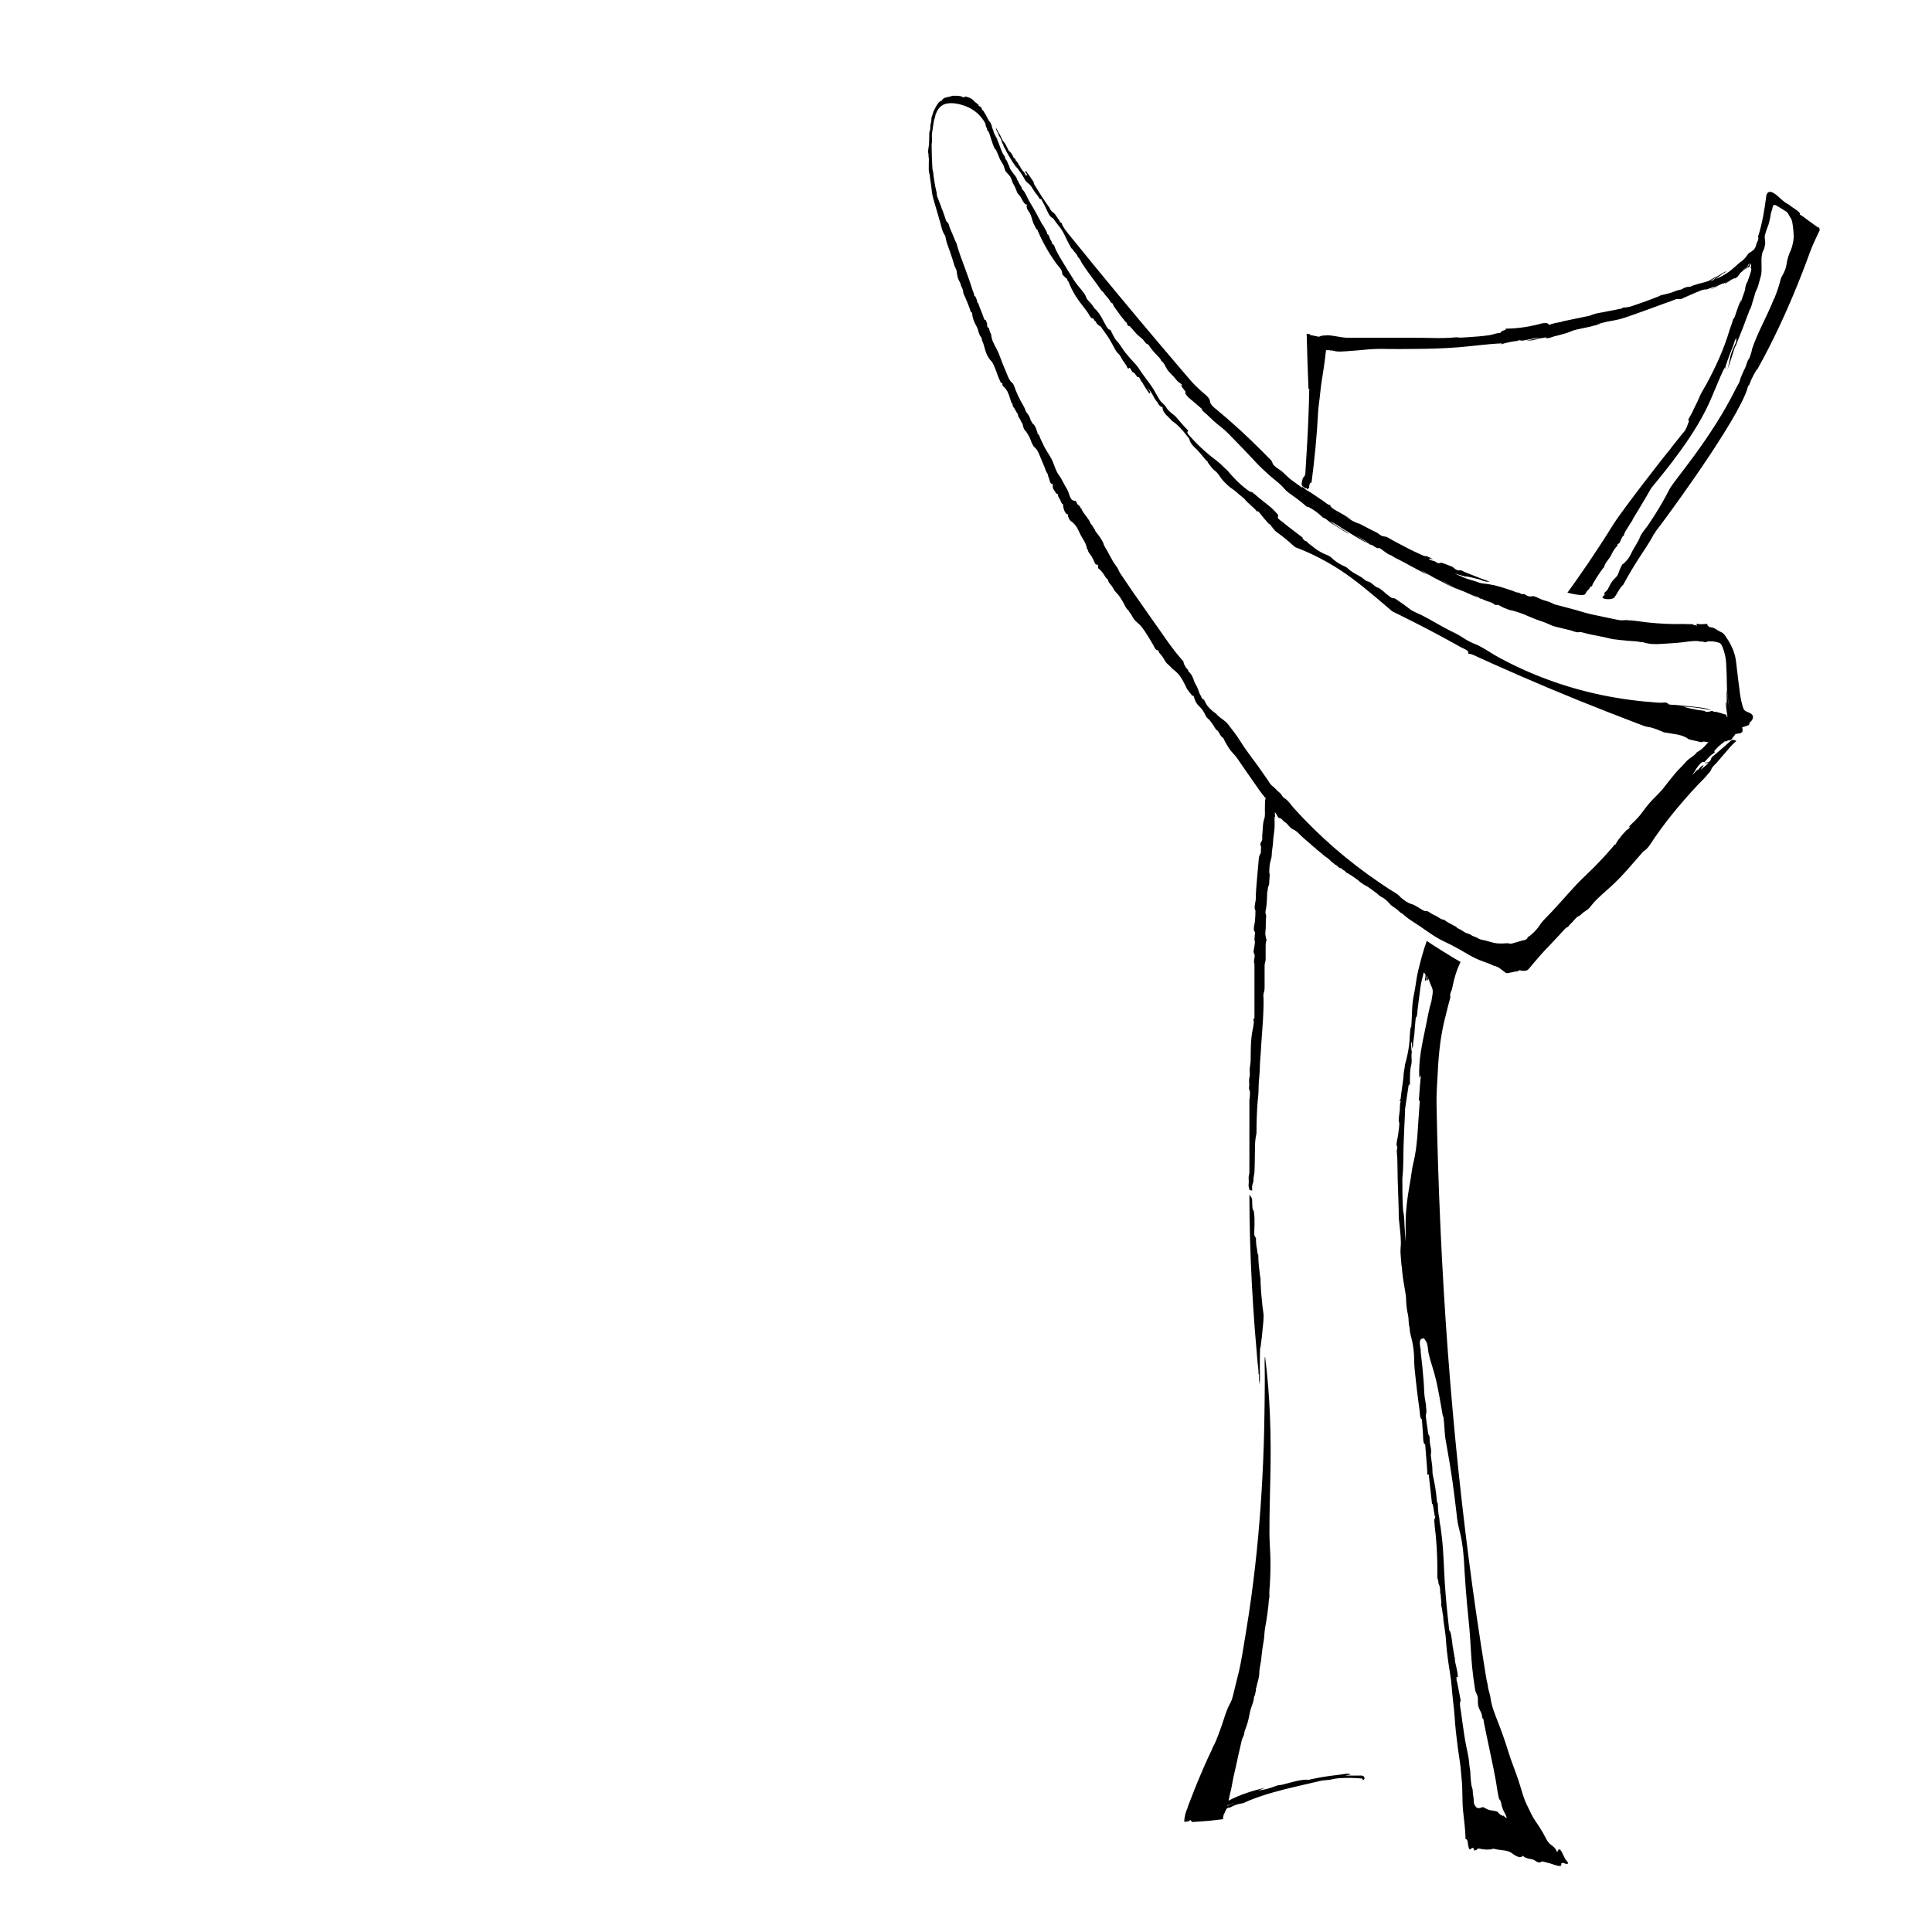 <?xml version="1.0" encoding="UTF-8"?>
<svg xmlns="http://www.w3.org/2000/svg" xmlns:xlink="http://www.w3.org/1999/xlink" width="226.77pt" height="226.77pt" viewBox="0 0 226.77 226.77" version="1.1">
<rect x="0" y="0" width="226.77" height="226.77" fill="#808080" stroke="none"/>
<defs>
<clipPath id="clip1">
  <path d="M 0 0 L 226.77 0 L 226.77 226.77 L 0 226.77 Z M 0 0 "/>
</clipPath>
</defs>
<g id="surface1">
<g clip-path="url(#clip1)" clip-rule="nonzero">
<path style=" stroke:none;fill-rule:nonzero;fill:rgb(100%,100%,100%);fill-opacity:1;" d="M 0 226.77 L 226.77 226.77 L 226.77 0 L 0 0 Z M 0 226.77 "/>
</g>
<path style=" stroke:none;fill-rule:nonzero;fill:rgb(0%,0%,0%);fill-opacity:1;" d="M 186.805 72.109 C 186.457 72.031 186.117 71.941 185.781 71.84 C 185.516 71.758 185.258 71.676 184.992 71.605 L 182.898 71.047 C 182.82 71.023 182.754 71.012 182.648 70.988 C 182.41 70.941 182.215 70.805 181.996 70.711 C 181.637 70.555 181.273 70.496 180.914 70.352 C 180.617 70.23 180.078 69.891 179.773 69.992 C 179.605 70.051 179.41 69.992 179.258 69.922 C 179.145 69.871 179.055 69.805 178.949 69.75 C 178.832 69.691 178.773 69.758 178.648 69.738 C 178.461 69.711 178.344 69.535 178.164 69.551 C 177.992 69.566 177.742 69.414 177.582 69.359 C 177.066 69.188 176.551 69.016 176.027 68.859 C 175.578 68.73 175.152 68.633 174.688 68.562 C 174.457 68.531 174.227 68.5 173.996 68.477 C 173.719 68.445 173.449 68.32 173.18 68.234 C 172.703 68.074 172.191 67.961 171.738 67.758 C 171.547 67.668 171.359 67.578 171.16 67.504 C 171.055 67.465 170.824 67.332 170.703 67.332 C 170.883 67.332 171.117 67.434 171.293 67.48 C 171.512 67.539 171.781 67.59 171.984 67.688 L 171.984 67.656 C 172.367 67.656 172.805 67.816 173.184 67.898 C 173.434 67.949 173.68 68.004 173.914 68.109 C 174.211 68.246 174.488 68.27 174.812 68.312 C 174.633 68.145 174.227 68.055 173.977 67.957 C 173.609 67.812 173.238 67.664 172.867 67.52 C 172.512 67.379 172.152 67.246 171.805 67.09 C 171.652 67.023 171.52 66.906 171.355 66.941 C 171.176 66.98 170.996 66.91 170.848 66.816 C 170.691 66.719 170.574 66.578 170.406 66.496 C 170.246 66.43 170.078 66.379 169.922 66.309 C 169.711 66.223 169.422 66.109 169.199 66.055 C 169.102 66.031 168.984 66.121 168.871 66.109 C 168.711 66.09 168.566 66 168.441 65.902 C 168.23 65.797 167.863 65.801 167.727 65.605 L 167.727 65.574 L 167.758 65.574 L 167.758 65.547 C 167.914 65.582 168.07 65.66 168.234 65.691 C 168.07 65.613 167.781 65.367 167.609 65.367 C 167.578 65.367 167.562 65.344 167.559 65.301 C 167.492 65.246 167.367 65.293 167.289 65.281 C 167.078 65.246 166.883 65.133 166.691 65.051 C 165.82 64.664 164.977 64.227 164.141 63.781 C 163.719 63.555 163.297 63.328 162.883 63.082 C 162.617 62.926 162.367 63.004 162.113 62.863 C 161.922 62.758 161.773 62.598 161.582 62.504 C 161.363 62.398 161.145 62.289 160.926 62.18 C 160.449 61.938 159.98 61.691 159.512 61.438 L 159.512 61.465 C 159.203 61.363 158.957 61.254 158.68 61.098 C 158.387 60.938 158.137 60.707 157.844 60.543 C 158.168 60.723 158.527 60.902 158.855 61.051 C 158.305 60.766 157.762 60.465 157.23 60.148 C 157.055 60.043 155.934 59.508 156.176 59.262 C 155.969 59.367 155.512 58.934 155.336 58.816 C 154.973 58.574 154.613 58.336 154.262 58.086 C 153.77 57.734 153.23 57.508 152.812 57.09 C 152.84 57.148 152.84 57.18 152.84 57.238 C 152.414 56.945 152 56.637 151.582 56.336 C 151.148 56.023 150.809 55.613 150.398 55.273 C 150.105 55.055 149.426 54.688 149.348 54.32 C 149.293 54.059 149.047 53.883 148.867 53.699 C 148.633 53.457 148.398 53.219 148.16 52.98 C 146.484 51.297 144.734 49.684 142.906 48.16 C 142.695 47.984 142.449 47.824 142.277 47.605 C 142.113 47.402 142.059 47.344 142.027 47.098 C 141.965 46.625 141.344 46.227 141.004 45.914 C 140.578 45.52 140.168 45.145 139.789 44.703 C 139.367 44.211 138.941 43.715 138.52 43.223 C 136.898 41.32 135.281 39.414 133.676 37.496 C 131.906 35.387 130.152 33.27 128.406 31.141 C 127.52 30.055 126.633 28.965 125.75 27.875 C 125.547 27.617 125.32 27.371 125.141 27.098 C 125.082 27.008 125 26.969 124.965 26.875 C 124.941 26.801 124.574 26.309 124.68 26.309 C 124.645 26.309 124.617 26.184 124.617 26.16 C 124.488 26.16 124.484 26.113 124.41 26.039 C 124.371 25.988 124.355 25.887 124.332 25.828 C 124.312 25.773 124.246 25.777 124.215 25.715 C 124.121 25.531 123.992 25.371 123.871 25.199 C 123.824 25.141 123.707 24.965 123.637 24.969 C 123.629 24.926 123.578 24.953 123.578 24.91 L 123.578 24.938 C 123.477 24.84 123.219 24.57 123.219 24.434 C 122.844 23.93 122.508 23.41 122.164 22.883 C 121.988 22.609 121.816 22.336 121.652 22.055 C 121.52 21.84 121.316 21.598 121.316 21.336 C 121.133 21.105 120.977 20.852 120.816 20.605 C 120.723 20.465 120.453 20.195 120.453 20.027 C 120.453 20.102 120.383 20.176 120.301 20.176 C 120.414 20.285 120.512 20.43 120.602 20.562 C 120.57 20.531 120.539 20.531 120.512 20.531 C 120.477 20.566 120.441 20.641 120.48 20.68 C 120.32 20.52 120.266 20.223 120.086 20.102 C 119.98 20.027 119.941 19.863 119.844 19.777 C 119.727 19.676 119.809 19.453 119.617 19.461 C 119.633 19.367 119.395 19 119.32 18.926 C 119.266 18.848 119.234 18.883 119.207 18.777 C 119.184 18.672 119.109 18.555 118.992 18.539 C 118.922 18.277 118.637 17.887 118.426 17.676 C 118.426 17.734 118.457 17.793 118.488 17.883 C 118.383 17.676 118.316 17.477 118.195 17.277 C 118.16 17.219 117.977 16.824 117.906 16.762 C 117.629 16.477 117.5 16.059 117.324 15.711 L 117.324 15.77 C 117.219 15.598 117.129 15.418 117.043 15.234 C 117.004 15.156 116.879 15.004 116.879 14.906 C 116.879 15.25 117.152 15.559 117.238 15.887 C 117.332 16.082 117.559 16.391 117.574 16.602 C 117.586 16.766 117.715 16.848 117.773 17.02 C 117.773 17.215 117.973 17.41 118.039 17.586 C 118.125 17.816 118.285 18.043 118.398 18.27 C 118.535 18.406 118.566 18.617 118.695 18.746 C 118.777 18.902 118.871 19.055 118.984 19.195 C 119.133 19.375 119.219 19.648 119.438 19.758 C 119.332 19.652 119.262 19.531 119.199 19.402 C 119.289 19.531 119.391 19.66 119.438 19.758 C 119.746 20.168 120.027 20.586 120.273 21.039 C 120.273 21.141 120.512 21.348 120.57 21.426 C 120.77 21.559 120.938 21.738 121.074 21.934 C 121.293 22.258 121.492 22.645 121.762 22.914 C 121.82 23.004 121.879 23.094 121.941 23.184 C 122.047 23.398 122.02 23.359 122.207 23.359 C 122.477 23.844 122.727 24.34 122.957 24.844 C 123.051 25.055 123.152 25.262 123.32 25.426 C 123.395 25.5 123.48 25.562 123.57 25.609 C 123.695 25.676 123.684 25.723 123.766 25.844 C 124.004 26.195 124.281 26.5 124.523 26.836 C 124.848 27.281 125.059 27.844 125.328 28.355 C 125.469 28.617 125.609 28.879 125.75 29.137 C 125.805 29.199 125.91 29.234 125.938 29.312 C 126 29.492 126.125 29.535 126.23 29.691 C 126.266 29.738 126.434 29.926 126.441 29.969 C 126.473 30.176 126.656 30.27 126.762 30.445 C 126.855 30.602 126.922 30.789 127.031 30.953 C 127.203 31.219 127.383 31.48 127.566 31.738 C 127.855 32.148 128.164 32.543 128.453 32.949 C 128.617 33.176 128.781 33.402 128.949 33.625 C 129.09 33.816 129.25 34.148 129.473 34.258 C 129.68 34.617 129.988 34.875 130.223 35.215 C 130.285 35.309 130.344 35.406 130.395 35.508 C 130.484 35.535 130.57 35.59 130.621 35.672 C 130.68 35.777 130.668 35.844 130.746 35.957 C 130.859 36.117 130.973 36.281 131.086 36.441 C 131.262 36.684 131.438 36.926 131.617 37.168 C 131.738 37.336 131.906 37.48 131.992 37.637 C 132.055 37.746 132.258 37.855 132.277 37.957 C 132.297 38.047 132.336 38.191 132.418 38.246 C 132.473 38.281 132.566 38.238 132.613 38.293 C 132.672 38.359 132.73 38.43 132.793 38.496 C 132.988 38.719 133.184 38.941 133.379 39.164 C 133.602 39.422 133.91 39.602 134.152 39.848 C 134.27 39.965 134.473 40.32 134.617 40.367 C 134.754 40.414 134.773 40.422 134.848 40.535 C 135.113 40.945 135.391 41.262 135.727 41.617 C 135.863 41.762 136 41.906 136.137 42.051 C 136.246 42.168 136.246 42.328 136.402 42.441 C 136.641 42.613 136.758 42.969 136.914 43.219 C 137.105 43.602 137.543 43.965 137.836 44.289 C 138.008 44.504 138.16 44.715 138.375 44.883 C 138.543 45.02 138.762 45.078 138.762 45.301 C 138.672 45.242 138.582 45.184 138.523 45.121 C 138.707 45.398 138.914 45.664 139.117 45.926 C 139.188 45.996 139.117 46.09 139.117 46.164 C 139.211 46.324 139.328 46.469 139.445 46.609 C 139.984 47.062 140.527 47.512 141.051 47.98 C 141.051 48.203 141.453 48.457 141.602 48.602 C 141.883 48.871 142.164 49.141 142.449 49.402 C 142.984 49.898 143.602 50.301 144.109 50.824 C 145.188 51.93 146.27 53.023 147.312 54.16 C 147.785 54.68 148.32 55.164 148.836 55.645 C 149.359 56.133 149.953 56.535 150.461 57.043 C 150.715 57.297 150.906 57.582 151.199 57.789 C 151.512 58.008 151.82 58.23 152.125 58.461 C 152.43 58.688 152.73 58.922 153.023 59.164 C 153.113 59.234 153.473 59.621 153.523 59.473 C 154.172 59.809 154.766 60.234 155.281 60.754 C 155.598 60.832 155.871 61.125 156.125 61.312 C 156.461 61.566 156.805 61.809 157.156 62.031 C 156.859 61.824 156.59 61.645 156.324 61.406 C 156.98 61.852 157.664 62.301 158.348 62.688 C 158.07 62.41 157.672 62.227 157.34 62.012 C 156.902 61.734 156.473 61.445 156.055 61.141 C 156.672 61.41 157.215 61.824 157.789 62.164 C 158.613 62.656 159.426 63.211 160.281 63.641 C 160.312 63.668 160.344 63.668 160.371 63.699 C 160.371 63.688 160.367 63.676 160.359 63.664 C 160.438 63.715 160.535 63.789 160.609 63.789 C 160.492 63.73 160.344 63.609 160.195 63.551 C 160.281 63.586 160.363 63.621 160.445 63.664 C 159.961 63.387 159.504 63.07 159.031 62.777 C 159.273 62.926 159.539 63.074 159.809 63.223 C 160.059 63.371 160.344 63.523 160.551 63.73 C 160.535 63.719 160.52 63.707 160.5 63.695 C 160.574 63.738 160.645 63.785 160.703 63.844 C 160.754 63.895 160.809 63.926 160.879 63.93 C 161.039 64.012 160.945 63.934 161.027 63.969 C 161.32 64.113 161.598 64.434 161.922 64.324 C 162.285 64.551 162.598 64.832 162.965 65.051 C 163.062 65.109 163.164 65.16 163.262 65.219 C 163.219 65.188 163.176 65.16 163.141 65.129 C 163.102 65.102 163.066 65.074 163.031 65.047 C 163.316 65.203 163.602 65.359 163.887 65.516 C 163.746 65.434 163.562 65.371 163.398 65.293 C 163.488 65.344 163.578 65.395 163.668 65.441 C 163.641 65.426 163.613 65.41 163.586 65.395 C 164.375 65.758 165.121 66.18 165.883 66.594 C 166.262 66.797 166.641 67 167.023 67.199 C 167.203 67.297 167.469 67.391 167.691 67.5 C 167.504 67.379 167.309 67.262 167.113 67.152 C 167.016 67.098 166.887 67.004 166.75 66.918 C 167.406 67.23 168.02 67.68 168.664 67.988 C 169.492 68.387 170.285 68.887 171.148 69.176 C 170.387 68.844 169.695 68.426 168.977 68.016 C 169.758 68.406 170.516 68.91 171.328 69.234 C 172.145 69.523 172.891 69.941 173.695 70.242 C 173.402 70.094 173.109 69.949 172.848 69.801 C 173.055 69.891 173.293 70.012 173.531 70.098 C 173.625 70.148 173.645 70.184 173.707 70.246 C 173.789 70.277 173.867 70.309 173.949 70.34 C 173.887 70.309 173.828 70.277 173.77 70.219 C 174.277 70.473 174.812 70.648 175.316 70.902 C 175.051 70.789 174.801 70.645 174.543 70.516 C 174.824 70.629 175.16 70.75 175.406 70.934 C 175.375 70.902 175.348 70.902 175.316 70.902 C 175.41 70.934 175.609 71.086 175.703 70.992 C 175.656 70.98 175.605 70.934 175.555 70.934 C 175.621 70.934 175.668 70.992 175.734 70.992 C 175.91 70.992 176.129 71.137 176.277 71.223 C 176.551 71.379 176.871 71.461 177.16 71.59 C 177.73 71.699 178.285 71.883 178.82 72.09 C 179.324 72.281 179.797 72.52 180.305 72.703 C 180.809 72.887 181.352 73.043 181.836 73.285 C 182.328 73.531 182.895 73.637 183.43 73.766 C 183.75 73.84 184.07 73.914 184.391 73.996 C 184.637 74.062 185.062 74.273 185.293 74.207 C 185.562 74.133 185.984 74.312 186.258 74.371 C 186.594 74.445 186.93 74.523 187.266 74.582 C 187.934 74.699 188.594 74.855 189.25 75.012 C 189.895 75.09 190.535 75.176 191.184 75.219 C 191.465 75.238 191.742 75.258 192.02 75.277 C 192.289 75.277 192.512 75.402 192.793 75.367 C 193.547 75.621 194.301 75.633 195.086 75.574 C 195.906 75.512 196.727 75.488 197.543 75.383 C 198.172 75.297 198.801 75.199 199.43 75.25 C 199.43 75.27 199.43 75.289 199.43 75.309 C 199.531 75.309 199.633 75.301 199.734 75.289 C 199.77 75.297 199.805 75.301 199.836 75.309 C 199.984 75.336 200.145 75.426 200.281 75.359 C 200.441 75.277 200.605 75.25 200.789 75.281 C 200.852 75.293 200.91 75.285 200.969 75.27 C 201.246 75.305 201.527 75.363 201.789 75.445 C 202.113 75.551 202.293 76.254 202.387 76.559 C 202.516 76.984 202.586 77.422 202.609 77.863 C 202.656 78.75 202.695 79.641 202.695 80.527 C 202.695 81.48 202.898 82.465 203.039 83.406 C 202.883 82.602 202.758 81.801 202.695 80.965 C 202.617 81.816 202.699 82.621 202.758 83.465 C 202.727 83.078 202.664 82.691 202.633 82.305 C 202.492 82.703 202.633 83.207 202.691 83.613 C 202.719 83.781 202.746 83.945 202.773 84.109 C 202.707 84.105 202.637 84.094 202.57 84.086 C 202.602 84.027 202.66 83.973 202.719 83.914 C 202.16 83.805 201.68 83.531 201.09 83.531 L 201.09 83.477 C 201.059 83.477 201.031 83.477 201 83.445 L 201 83.477 L 200.91 83.418 C 200.828 83.496 200.695 83.512 200.555 83.504 C 200.652 83.527 200.742 83.555 200.793 83.562 C 200.578 83.562 200.34 83.531 200.109 83.531 C 200.109 83.504 200.109 83.504 200.082 83.504 C 200.109 83.477 200.156 83.465 200.207 83.461 C 200.172 83.453 200.141 83.449 200.109 83.445 C 199.82 83.414 199.535 83.375 199.254 83.328 C 198.684 83.23 198.121 83.102 197.562 82.949 C 198.641 82.949 199.77 83.152 200.824 83.359 C 200.355 83.125 199.797 83.074 199.273 83.004 C 198.664 82.922 198.047 82.875 197.434 82.816 C 197.145 82.789 196.859 82.762 196.566 82.734 C 196.441 82.723 195.898 82.738 195.832 82.641 C 195.734 82.496 195.543 82.453 195.371 82.453 C 195.074 82.496 194.805 82.484 194.508 82.465 C 192.289 82.312 190.082 82.02 187.906 81.562 C 183.684 80.676 179.598 79.176 175.812 77.105 C 174.93 76.621 174.062 75.957 173.137 75.598 C 172.633 75.402 172.152 75.141 171.703 74.84 C 171.176 74.488 170.621 74.234 170.055 73.949 C 168.965 73.402 167.938 72.738 166.848 72.195 C 166.363 71.957 165.859 71.789 165.438 71.461 C 164.992 71.109 164.535 70.781 164.062 70.469 C 163.945 70.387 163.832 70.301 163.703 70.234 C 163.582 70.234 163.457 70.215 163.344 70.168 C 163.145 70.082 163 69.902 162.824 69.789 C 162.629 69.668 162.473 69.473 162.281 69.332 C 162.164 69.246 162.047 69.156 161.926 69.07 C 161.797 68.973 161.676 68.977 161.535 68.895 C 161.312 68.762 161.121 68.562 160.91 68.406 C 160.727 68.27 160.645 68.289 160.449 68.215 C 160.23 68.125 160.062 67.938 159.871 67.805 C 159.633 67.637 159.375 67.512 159.121 67.371 C 158.902 67.25 158.691 67.113 158.488 66.965 C 158.293 66.816 158.121 66.609 157.898 66.512 C 157.41 66.301 156.941 66.035 156.535 65.695 C 156.367 65.555 156.227 65.375 156.031 65.273 C 155.82 65.156 155.586 65.086 155.367 64.98 C 154.891 64.754 154.449 64.469 154.051 64.129 C 153.965 64.051 153.457 63.719 153.457 63.621 C 153.457 63.57 153.164 63.484 153.133 63.449 C 153.109 63.426 152.953 63.266 152.953 63.266 C 152.914 63.227 152.863 63.148 152.895 63.094 C 152.773 63.004 152.656 62.918 152.539 62.828 C 152.07 62.48 151.605 62.125 151.145 61.762 C 150.953 61.609 150.766 61.453 150.574 61.297 C 150.445 61.188 150.027 60.938 149.992 60.77 C 149.969 60.656 150.047 60.574 150.047 60.469 C 149.887 60.277 149.719 60.094 149.547 59.914 C 148.844 59.199 147.953 58.66 147.234 57.961 C 147.234 57.961 147.203 57.961 147.203 57.988 C 147.09 57.875 147.047 57.77 146.887 57.75 C 146.711 57.727 146.582 57.633 146.445 57.527 C 146.16 57.312 145.883 57.09 145.617 56.852 C 145.059 56.352 144.543 55.801 144.066 55.219 C 143.648 54.875 143.285 54.43 142.859 54.117 C 142.391 53.77 141.934 53.406 141.496 53.02 C 141.062 52.641 140.645 52.242 140.246 51.828 C 140.031 51.605 139.824 51.379 139.617 51.148 C 139.453 50.961 139.238 50.785 139.473 50.555 C 139.082 50.145 138.695 49.73 138.336 49.293 C 138.148 49.07 138 48.875 137.766 48.699 C 137.527 48.523 137.301 48.332 137.102 48.113 C 136.926 47.93 136.859 47.715 136.684 47.543 C 136.496 47.359 136.285 47.191 136.141 46.973 C 135.77 46.402 135.492 45.785 135.094 45.234 C 134.742 44.758 134.391 44.277 134.039 43.801 C 133.785 43.453 133.59 43.074 133.305 42.77 C 132.906 42.348 132.516 41.914 132.148 41.465 C 131.777 41.004 131.508 40.469 131.098 40.035 C 130.777 39.699 130.594 39.191 130.371 38.781 C 130.324 38.695 130.172 38.691 130.09 38.609 C 129.902 38.43 129.793 38.176 129.668 37.953 C 129.391 37.465 129.156 36.895 128.75 36.496 C 128.75 36.398 128.504 36.277 128.453 36.176 C 128.348 36.02 128.246 35.859 128.129 35.711 C 127.941 35.453 127.613 35.238 127.512 34.941 C 127.406 34.625 127.207 34.367 127.004 34.105 C 126.711 33.73 126.406 33.426 126.145 33.02 C 125.602 32.172 125.074 31.312 124.555 30.453 C 124.324 30.074 124.109 29.668 123.914 29.285 C 123.816 29.09 123.754 28.652 123.508 28.652 C 123.508 28.398 123.383 28.297 123.266 28.078 C 123.184 27.918 123.113 27.484 122.914 27.484 C 122.914 27.234 122.762 27.043 122.641 26.824 C 122.605 26.762 122.383 26.32 122.32 26.32 C 122.113 25.938 121.902 25.535 121.691 25.145 C 121.402 24.605 121.09 24.082 120.777 23.559 C 120.664 23.371 120.176 22.227 119.98 22.266 C 119.98 22.035 119.77 21.785 119.656 21.586 C 119.574 21.434 119.488 21.203 119.387 21.102 C 119.367 20.844 119.062 20.523 118.914 20.32 C 118.758 20.102 118.539 19.852 118.473 19.586 L 118.5 19.586 C 118.355 19.348 118.281 19.059 118.145 18.824 C 118.039 18.723 117.938 18.508 117.938 18.359 C 117.793 18.219 117.691 17.992 117.605 17.812 C 117.406 17.383 117.293 16.91 117.078 16.492 C 117.078 16.281 116.898 16.133 116.84 15.957 C 116.77 15.758 116.605 15.59 116.605 15.355 C 116.543 15.238 116.492 15.094 116.449 14.961 C 116.414 14.859 116.398 14.762 116.398 14.656 C 116.32 14.605 116.277 14.543 116.277 14.453 C 116.277 14.391 116.102 14.246 116.07 14.16 C 115.953 13.969 115.844 13.77 115.754 13.562 C 115.66 13.355 115.496 13.199 115.418 12.992 C 115.266 12.992 115.211 12.594 115.078 12.527 C 115.047 12.512 114.828 12.41 114.828 12.383 C 114.867 12.371 114.887 12.352 114.914 12.324 C 114.816 12.324 114.594 12.051 114.473 12.004 C 114.344 11.898 114.262 11.754 114.117 11.652 C 113.887 11.492 113.484 11.332 113.199 11.332 C 113.133 11.398 113.203 11.398 113.258 11.449 C 113.203 11.398 113.164 11.461 113.109 11.449 C 112.992 11.41 112.914 11.332 112.793 11.301 C 112.461 11.219 112.113 11.242 111.777 11.242 C 111.5 11.379 111.176 11.379 110.891 11.488 C 110.777 11.531 110.531 11.695 110.531 11.828 C 110.133 11.828 109.719 12.793 109.586 13.051 C 109.5 13.223 109.496 13.402 109.406 13.578 C 109.371 13.711 109.316 13.879 109.316 14.016 C 109.324 14.016 109.328 14.016 109.336 14.016 C 109.301 14.25 109.27 14.488 109.199 14.699 C 109.242 14.836 109.176 15.406 109.078 15.504 C 109.078 15.938 109.059 16.383 109.047 16.82 C 109.031 17.188 108.93 17.547 108.93 17.914 C 109.008 17.988 108.973 18.324 109 18.434 C 109.059 18.668 109.004 18.988 109.016 19.234 C 109.035 19.617 108.961 20.062 109.098 20.414 C 109.145 20.531 109.141 20.754 109.16 20.883 C 109.207 21.164 109.25 21.445 109.289 21.73 C 109.359 22.227 109.387 22.762 109.523 23.242 C 109.797 24.184 110.082 25.141 110.355 26.09 C 110.492 26.566 110.57 27.125 110.848 27.523 C 110.953 27.672 110.996 27.855 111.016 28.035 C 111.074 28.324 111.156 28.59 111.262 28.867 C 111.453 29.383 111.637 29.902 111.801 30.422 C 111.875 30.66 111.945 30.898 112.016 31.137 C 112.086 31.387 112.258 31.578 112.293 31.844 C 112.312 32.082 112.355 32.316 112.414 32.543 C 112.477 32.797 112.594 32.965 112.695 33.191 C 112.773 33.371 112.793 33.555 112.887 33.727 C 112.984 33.902 113.066 34.129 113.066 34.332 C 113.066 34.473 113.199 34.691 113.258 34.82 C 113.359 35.066 113.465 35.309 113.566 35.555 C 113.648 35.766 113.734 35.973 113.812 36.184 C 113.883 36.367 113.898 36.699 114.109 36.699 C 114.109 37.207 114.336 37.824 114.598 38.258 C 114.855 38.688 114.852 39.285 115.211 39.645 C 115.211 39.883 115.367 40.164 115.441 40.387 C 115.523 40.645 115.586 40.906 115.664 41.164 C 115.801 41.629 116.035 42.07 116.375 42.418 C 116.578 42.625 116.703 43.016 116.828 43.297 C 116.891 43.426 117.297 44.676 117.387 44.676 C 117.387 44.844 117.492 44.973 117.652 44.973 C 117.652 45.211 117.648 45.246 117.824 45.406 C 117.988 45.555 118.125 45.734 118.234 45.93 C 118.473 46.371 118.566 46.887 118.754 47.355 L 118.844 47.355 C 118.844 47.586 118.863 47.684 119.008 47.855 C 119.176 48.055 119.273 48.387 119.438 48.547 C 119.508 48.801 119.512 48.914 119.672 49.113 C 119.766 49.23 119.938 49.734 120.035 49.734 C 120.035 49.906 120.094 50.055 120.141 50.215 C 120.207 50.465 120.348 50.535 120.492 50.738 C 120.781 51.141 120.98 51.621 121.137 52.09 L 121.195 52.09 C 121.195 52.367 121.492 52.508 121.656 52.73 C 121.883 53.031 121.996 53.383 122.141 53.73 C 122.281 54.074 122.43 54.422 122.578 54.766 C 122.68 55.004 122.805 55.48 122.98 55.633 C 122.98 55.824 123.098 56.039 123.152 56.227 C 123.227 56.484 123.258 56.82 123.578 56.82 C 123.578 57.023 123.527 57.258 123.652 57.422 C 123.73 57.527 123.801 57.637 123.867 57.746 C 123.984 57.949 123.969 57.945 124.172 58.012 C 124.172 58.305 124.281 58.391 124.422 58.633 C 124.508 58.785 124.594 59.172 124.77 59.172 C 124.77 59.492 124.953 60.363 125.332 60.363 C 125.332 60.629 125.41 60.734 125.523 60.969 C 125.605 61.141 125.785 61.215 125.934 61.344 C 126.266 61.641 126.492 62.016 126.664 62.426 C 126.836 62.84 127.082 63.191 127.297 63.578 C 127.402 63.773 127.488 63.977 127.543 64.191 C 127.574 64.301 127.555 64.473 127.684 64.504 C 127.684 64.809 128.027 65.109 128.172 65.379 C 128.281 65.574 128.371 65.781 128.461 65.992 C 128.562 66.238 128.605 66.289 128.875 66.289 L 128.875 66.551 C 128.875 66.723 128.941 66.719 129.066 66.828 C 129.219 66.969 129.355 67.129 129.477 67.297 C 129.582 67.445 129.68 67.602 129.777 67.758 C 129.867 67.898 129.988 67.996 130.066 68.074 C 130.066 68.355 130.348 68.582 130.508 68.801 C 130.598 68.93 130.68 69.062 130.75 69.207 C 130.844 69.391 130.969 69.492 131.105 69.645 C 131.391 69.945 131.594 70.289 131.805 70.645 C 131.906 70.816 132.266 71.617 132.449 71.617 C 132.469 71.746 132.582 71.844 132.656 71.953 C 132.793 72.152 132.91 72.359 133.031 72.566 C 133.242 72.93 133.652 73.168 133.926 73.496 C 134.496 74.191 134.934 74.984 135.395 75.758 C 135.512 76.031 135.656 76.352 135.992 76.352 C 135.992 76.629 136.16 76.711 136.328 76.922 C 136.484 77.121 136.613 77.34 136.738 77.559 C 136.867 77.793 136.98 77.895 137.18 78.062 C 137.395 78.242 137.535 78.461 137.766 78.621 C 138.16 78.902 138.473 79.281 138.723 79.691 C 138.867 79.93 138.988 80.188 139.121 80.434 C 139.195 80.566 139.383 81.086 139.531 81.086 C 139.531 81.234 139.695 81.34 139.777 81.449 C 139.828 81.516 139.875 81.582 139.922 81.652 C 139.969 81.652 140.086 81.641 140.102 81.699 C 140.215 82.035 140.289 82.34 140.516 82.633 C 140.746 82.93 141.059 83.141 141.23 83.48 C 141.273 83.566 141.328 83.621 141.367 83.703 C 141.449 83.863 141.504 84.027 141.621 84.176 C 141.75 84.336 141.922 84.449 142.051 84.613 C 142.125 84.711 142.18 84.832 142.273 84.926 C 142.418 85.07 142.723 85.758 142.926 85.758 C 143.055 85.949 143.172 86.152 143.285 86.355 C 143.375 86.531 143.531 86.52 143.609 86.684 C 143.824 87.133 144.074 87.566 144.359 87.973 C 144.625 88.355 144.953 88.617 145.207 88.988 C 145.492 89.402 145.773 89.816 146.059 90.23 C 146.652 91.09 147.25 91.949 147.855 92.805 C 148.086 93.125 148.328 93.422 148.574 93.723 C 148.527 93.801 148.492 93.883 148.488 93.969 C 148.473 94.297 148.469 94.625 148.465 94.953 C 148.465 95.336 148.516 95.789 148.383 96.148 C 148.191 96.684 148.234 97.367 148.168 97.934 C 148.125 98.148 148.191 98.355 148.148 98.57 C 148.117 98.727 148.008 98.82 147.961 98.957 C 147.922 99.082 147.945 99.254 148.02 99.363 C 148.02 99.621 147.988 99.879 147.988 100.137 C 147.723 100.469 147.746 100.93 147.707 101.332 C 147.652 101.859 147.602 102.387 147.562 102.914 C 147.492 103.828 147.395 104.699 147.395 105.613 C 147.367 105.906 147.137 106.641 147.363 106.863 C 147.363 107.246 147.336 107.727 147.301 108.145 C 147.277 108.457 147.035 109.113 147.27 109.367 C 147.375 109.48 147.273 109.688 147.273 109.848 C 147.273 109.992 147.195 110.422 147.305 110.527 C 147.285 110.762 147.254 110.992 147.219 111.227 C 147.191 111.414 147.074 111.711 147.188 111.887 C 147.414 112.238 147.062 112.789 147.242 113.145 L 147.242 119.547 L 147.156 119.547 C 147.062 119.637 147.18 119.875 147.172 119.988 C 147.152 120.207 147.117 120.426 147.074 120.641 C 146.996 121.027 146.93 121.387 146.891 121.781 C 146.812 122.562 146.797 123.375 146.797 124.16 C 146.836 124.602 146.719 125.023 146.688 125.461 C 146.676 125.629 146.68 125.781 146.699 125.949 C 146.727 126.207 146.641 126.438 146.617 126.695 C 146.598 126.918 146.633 127.129 146.633 127.348 C 146.633 127.535 146.555 127.785 146.652 127.957 C 146.781 128.191 146.68 128.719 146.68 129.016 L 146.648 129.016 L 146.648 137.617 C 146.648 137.793 146.582 137.93 146.566 138.102 C 146.543 138.324 146.586 138.555 146.578 138.777 C 146.574 138.953 146.512 139.16 146.578 139.332 C 146.625 139.438 146.648 139.551 146.648 139.672 C 146.648 139.672 146.883 139.75 146.977 139.734 C 146.977 139.504 146.941 139.246 147.004 139.027 C 147.035 138.91 147.082 138.801 147.125 138.688 C 147.125 138.559 147.117 138.426 147.133 138.293 C 147.156 138.035 147.234 137.805 147.246 137.547 C 147.262 137.227 147.273 136.91 147.277 136.59 C 147.281 136.016 147.301 135.496 147.301 134.93 C 147.301 134.301 147.328 133.645 147.48 133.031 C 147.48 131.867 147.516 130.695 147.598 129.531 C 147.637 129 147.715 128.477 147.723 127.941 C 147.727 127.301 147.77 126.664 147.836 126.031 C 147.891 125.504 147.867 124.973 147.914 124.461 C 147.973 123.824 148.004 123.188 148.043 122.551 C 148.113 121.328 148.242 120.109 148.281 118.887 C 148.301 118.324 148.328 117.766 148.305 117.199 C 148.293 116.969 148.262 116.727 148.344 116.5 C 148.434 116.242 148.434 116.039 148.434 115.758 L 148.434 113.324 C 148.434 113.047 148.555 112.875 148.555 112.602 L 148.555 111.109 C 148.555 110.828 148.566 110.586 148.672 110.32 C 148.582 110.184 148.559 109.926 148.531 109.762 C 148.488 109.496 148.555 109.188 148.566 108.918 C 148.574 108.625 148.578 108.332 148.582 108.039 C 148.582 107.867 148.664 107.402 148.566 107.266 C 148.461 107.129 148.633 106.551 148.648 106.352 C 148.691 105.871 148.73 105.41 148.73 104.93 C 148.73 104.688 148.812 104.461 148.824 104.219 C 148.832 104.055 148.973 103.867 148.973 103.723 C 148.973 103.336 149.031 102.965 149.031 102.609 C 148.941 102.426 149 102.098 149 101.898 C 149 101.676 149.035 101.512 149.07 101.309 C 149.117 100.996 149.27 100.699 149.27 100.375 C 149.27 99.867 149.402 99.379 149.426 98.875 C 149.445 98.402 149.516 97.941 149.574 97.48 C 149.641 96.957 149.598 96.406 149.598 95.879 C 149.625 95.879 149.656 95.91 149.684 95.969 C 149.648 95.762 149.637 95.539 149.637 95.32 C 149.688 95.391 149.746 95.461 149.797 95.535 C 149.844 95.609 150.027 96 150.098 96 C 150.414 96 150.574 96.352 150.785 96.477 C 151.188 96.707 151.355 97.172 151.789 97.355 C 152.281 97.559 152.645 98.086 153.062 98.418 C 153.336 98.633 153.578 98.867 153.824 99.074 C 153.965 99.195 154.074 99.32 154.23 99.43 C 154.348 99.508 154.414 99.555 154.496 99.66 C 154.539 99.715 154.699 99.867 154.777 99.867 C 154.883 100.027 155.098 100.125 155.234 100.262 C 155.418 100.445 155.59 100.559 155.805 100.707 C 156.004 100.844 156.148 101.023 156.328 101.18 C 156.426 101.266 156.543 101.332 156.641 101.418 C 156.688 101.496 156.746 101.527 156.828 101.508 C 156.867 101.57 156.914 101.621 156.98 101.656 C 157.121 101.801 157.234 101.938 157.453 101.895 C 157.453 102.047 157.754 102.133 157.844 102.223 C 157.953 102.316 158.016 102.488 158.199 102.488 C 158.375 102.664 158.648 102.73 158.824 102.906 C 159.02 103.051 159.23 103.18 159.422 103.328 C 159.492 103.387 159.758 103.648 159.836 103.648 C 160.031 103.844 160.25 103.91 160.484 104.051 C 160.75 104.211 160.996 104.41 161.246 104.59 C 161.473 104.742 161.684 104.914 161.883 105.102 C 162.062 105.273 162.316 105.352 162.52 105.504 C 162.727 105.66 162.914 105.844 163.082 106.039 C 163.293 106.289 163.504 106.422 163.777 106.602 C 163.996 106.746 164.176 106.918 164.363 107.105 C 164.496 107.184 164.602 107.223 164.73 107.344 C 165.125 107.703 165.523 107.984 165.98 108.27 C 166.961 108.879 167.863 109.613 168.871 110.18 C 169.336 110.441 169.824 110.648 170.297 110.891 C 170.883 111.195 171.461 111.52 172.031 111.852 C 172.574 112.172 173.086 112.469 173.676 112.695 C 174.043 112.836 174.418 112.965 174.781 113.109 C 174.781 113.113 174.781 113.113 174.781 113.117 C 174.809 113.129 174.836 113.133 174.863 113.141 C 175.047 113.219 175.23 113.297 175.406 113.383 C 175.543 113.383 175.652 113.465 175.766 113.504 C 175.789 113.512 175.816 113.516 175.84 113.523 C 175.863 113.535 175.883 113.547 175.902 113.562 C 176.129 113.734 176.363 113.902 176.594 114.074 C 176.727 114.172 176.773 114.258 176.941 114.227 C 177.059 114.203 177.176 114.184 177.293 114.156 L 177.262 114.129 C 177.32 114.195 177.609 114.078 177.699 114.062 C 177.906 114.02 178.211 114.055 178.332 113.879 C 178.332 113.879 178.336 113.875 178.336 113.875 C 178.531 113.922 178.727 113.969 178.941 113.949 C 179.223 113.926 179.324 113.875 179.5 113.66 C 179.648 113.473 179.801 113.289 179.953 113.109 C 180.562 112.379 181.199 111.668 181.863 110.984 C 182.508 110.32 183.125 109.648 183.746 108.965 C 183.848 108.875 183.992 108.832 184.086 108.746 C 184.164 108.613 184.289 108.484 184.406 108.383 C 184.703 108.121 184.875 107.789 185.223 107.57 C 185.363 107.48 185.457 107.477 185.559 107.359 C 185.695 107.203 185.879 107.086 186.047 106.961 C 186.223 106.832 186.43 106.727 186.566 106.555 C 186.707 106.383 186.844 106.211 186.984 106.043 C 187.59 105.34 188.344 104.723 189.031 104.102 C 190.445 102.832 191.613 101.375 192.867 99.957 C 193.48 99.602 193.816 98.898 194.211 98.336 C 194.645 97.707 195.098 97.086 195.562 96.48 C 196.488 95.27 197.48 94.105 198.5 92.973 C 199.008 92.41 199.527 91.859 200.066 91.324 C 200.27 91.121 200.418 90.879 200.629 90.688 C 200.684 90.555 200.852 90.465 200.863 90.324 C 200.875 90.098 201.355 89.688 201.508 89.512 C 201.758 89.215 202.008 88.922 202.266 88.629 C 202.762 88.066 203.25 87.441 203.816 86.949 C 203.594 86.895 203.352 86.766 203.18 86.922 C 202.996 87.09 202.816 87.25 202.633 87.414 C 202.266 87.734 201.898 88.055 201.527 88.371 C 201.34 88.531 201.156 88.688 200.969 88.848 C 200.82 88.973 200.863 89.105 200.762 89.262 C 200.684 89.379 200.562 89.449 200.434 89.484 C 200.324 89.516 200.145 89.48 200.074 89.578 C 200.223 89.59 200.402 89.57 200.551 89.547 C 200.246 89.859 199.91 90.086 199.605 90.355 C 199.738 90.184 199.836 90.012 199.965 89.84 C 199.699 89.824 199.484 90.176 199.309 90.367 C 199.055 90.371 198.883 90.871 198.684 90.863 C 198.93 90.598 199.059 90.23 199.305 89.945 C 199.441 89.789 199.699 89.422 199.934 89.422 C 199.965 89.422 199.992 89.449 200.027 89.48 C 200.238 89.254 200.453 89.023 200.664 88.797 C 200.848 88.602 201.086 88.477 201.281 88.289 C 201.281 88.223 201.219 88.262 201.219 88.188 C 201.219 88.109 201.395 87.949 201.449 87.891 C 201.664 87.648 201.906 87.43 202.172 87.238 C 202.273 87.168 202.367 87.086 202.461 87.004 C 202.516 87.016 202.574 87.031 202.629 87.031 C 202.77 86.965 202.691 86.93 202.863 86.91 C 203.062 86.891 203.254 86.848 203.34 86.648 C 203.406 86.492 203.574 86.398 203.648 86.223 C 203.707 86.082 204.156 86.133 204.324 86.039 C 204.664 85.859 204.504 85.625 204.496 85.355 C 204.504 85.352 204.516 85.344 204.523 85.34 C 204.781 85.324 205.008 85.172 205.266 85.109 C 205.324 85.031 205.348 84.945 205.344 84.855 C 205.648 84.598 205.887 84.227 205.68 83.914 C 205.402 83.547 204.781 83.613 204.629 83.152 C 204.438 82.586 204.309 82.008 204.23 81.41 C 204.07 80.152 203.906 78.891 203.766 77.629 C 203.637 76.484 203.082 75.402 202.398 74.488 C 202.254 74.301 202.117 74.234 201.906 74.141 C 201.637 74.02 201.41 73.824 201.141 73.703 C 201.004 73.641 200.66 73.641 200.566 73.551 C 200.52 73.504 200.527 73.434 200.434 73.434 C 200.434 73.398 200.43 73.371 200.402 73.344 C 200.402 73.277 200.355 73.293 200.402 73.227 C 200.262 73.227 199.336 73.324 199.336 73.227 C 199.273 73.227 199.18 73.227 199.117 73.254 C 199.141 73.324 199.156 73.395 199.18 73.465 C 199.152 73.449 199.133 73.434 199.105 73.434 L 199.105 73.402 C 198.965 73.402 198.867 73.387 198.746 73.312 C 198.609 73.23 198.469 73.254 198.309 73.262 C 198.062 73.277 197.887 73.234 197.609 73.242 C 196.922 73.262 196.234 73.254 195.547 73.223 C 194.824 73.191 194.105 73.133 193.387 73.059 C 192.605 72.977 191.82 72.809 191.035 72.809 L 191.035 72.777 C 190.691 72.777 190.383 72.844 190.035 72.785 C 189.855 72.758 187.066 72.164 186.805 72.109 M 210.512 28.078 C 210.543 28.078 210.375 28.961 210.238 29.266 C 209.996 29.809 209.777 30.367 209.707 30.965 C 209.656 31.309 209.555 31.645 209.406 31.961 C 209.266 32.266 209.07 32.504 208.992 32.832 C 208.816 33.57 208.562 34.281 208.281 34.984 C 208.145 35.199 208.059 35.484 207.953 35.727 C 207.203 37.477 206.258 39.152 205.66 40.938 C 205.617 41.188 205.559 41.43 205.465 41.664 C 205.43 41.754 205.375 41.996 205.312 42.066 C 205.043 42.391 204.992 42.91 204.789 43.285 C 204.602 43.633 204.449 44.02 204.305 44.375 C 204.238 44.543 204.219 44.73 204.141 44.891 C 204.023 45.117 203.898 45.32 203.781 45.551 C 200.824 51.539 196.496 56.379 195.969 57.402 C 195.453 58.406 194.895 59.391 194.293 60.344 C 194.008 60.797 193.715 61.242 193.41 61.684 C 193.137 62.078 192.77 62.473 192.555 62.895 C 192.281 63.645 191.781 64.273 191.449 64.992 C 191.289 65.344 191.062 65.668 190.785 65.941 C 190.68 66.047 190.551 66.191 190.41 66.258 C 190.309 66.465 190.203 66.641 190.117 66.863 C 189.852 67.543 189.961 67.477 189.438 67.996 C 189.195 68.238 188.996 68.605 188.844 68.91 C 188.766 69.086 188.668 69.254 188.531 69.395 C 188.461 69.469 188.281 69.562 188.281 69.684 C 188.512 69.719 188.176 69.965 188.109 70.047 C 187.875 70.328 189.227 70.496 189.52 70.086 C 189.805 69.684 190 69.23 190.324 68.844 C 190.633 68.48 190.406 68.855 190.637 68.434 C 191.16 67.473 191.719 66.535 192.309 65.617 C 192.941 64.629 193.621 63.691 194.148 62.641 L 194.207 62.641 C 194.254 62.508 194.355 62.344 194.445 62.223 C 194.566 62.145 202.777 51.105 204.797 46.414 C 204.809 46.414 205.016 45.895 205.078 45.676 C 205.113 45.555 205.137 45.43 205.191 45.316 C 205.215 45.27 205.305 45.168 205.305 45.137 L 205.332 45.164 C 205.449 44.777 205.621 44.418 205.805 44.062 C 205.906 43.867 206.02 43.68 206.129 43.488 C 206.285 43.23 206.188 43.461 206.258 43.379 C 206.492 42.914 206.766 42.449 207.012 41.988 C 207.848 40.414 208.629 38.816 209.363 37.195 C 210.113 35.543 210.816 33.867 211.477 32.176 C 211.812 31.32 212.137 30.457 212.449 29.59 C 212.758 28.734 213.172 27.922 213.551 27.094 C 213.551 27.125 213.551 27.125 213.578 27.125 C 213.578 26.996 213.609 26.676 213.398 26.676 L 213.398 26.707 C 212.996 26.426 212.594 26.137 212.199 25.844 C 212 25.695 211.805 25.547 211.609 25.398 C 211.371 25.219 211.199 25.219 211.258 25.102 C 211.363 24.891 210.281 24.297 210.137 24.152 C 209.945 23.957 209.691 23.902 209.5 23.734 C 209.355 23.609 209.18 23.488 209.055 23.371 C 208.699 23.055 207.625 21.918 207.328 22.926 C 207.129 24.566 206.848 26.23 206.344 27.809 C 206.496 28.031 206.238 28.398 206.168 28.602 C 206.125 28.738 206.082 28.887 206.043 29.031 C 205.953 29.172 205.859 29.34 205.75 29.418 C 205.781 29.387 205.809 29.328 205.84 29.297 C 205.684 29.453 205.508 29.598 205.305 29.684 C 205.215 29.758 205.129 29.922 205.035 30.012 C 205.039 30.012 205.039 30.012 205.043 30.012 C 204.844 30.301 204.629 30.496 204.352 30.727 C 204.352 30.695 204.352 30.695 204.379 30.668 C 203.922 31.047 203.508 31.461 203.039 31.82 C 202.527 32.219 201.914 32.539 201.312 32.781 C 201.516 32.68 201.703 32.484 201.891 32.348 C 202.137 32.172 202.398 32.016 202.652 31.859 C 202.465 31.859 202.324 31.988 202.164 32.086 C 201.965 32.207 201.742 32.301 201.566 32.453 C 201.344 32.645 201.09 32.961 200.777 32.961 C 201.047 32.809 201.312 32.633 201.551 32.453 C 201.352 32.453 201.043 32.715 200.859 32.797 C 200.715 32.863 200.492 33.047 200.332 33.047 C 200.344 33.047 200.352 33.043 200.359 33.039 C 199.91 33.191 199.445 33.273 199.008 33.422 C 198.84 33.477 198.645 33.52 198.496 33.609 C 198.336 33.711 198 33.625 197.891 33.734 C 197.723 33.734 197.516 33.906 197.355 33.973 C 197.129 34.035 196.879 34.07 196.664 34.16 C 196.129 34.395 195.516 34.535 194.945 34.656 C 194.781 34.816 191.617 35.922 191.379 35.98 C 191.047 36.062 190.781 36.102 190.441 36.102 L 190.441 36.191 C 190.109 36.273 189.77 36.316 189.438 36.398 C 189.324 36.434 189.168 36.445 189.086 36.461 C 188.848 36.512 188.609 36.559 188.371 36.605 C 187.867 36.711 187.387 36.754 186.898 36.938 C 186.832 36.953 186.703 37.016 186.609 37.055 C 185.516 37.277 184.418 37.504 183.324 37.738 L 183.324 37.77 C 182.812 37.871 182.305 37.945 181.809 38.129 C 181.926 38.129 182.047 38.129 182.164 38.098 C 182.047 38.129 181.926 38.129 181.809 38.156 C 181.809 37.844 181.137 37.918 180.969 37.965 C 180.465 38.102 179.957 38.219 179.449 38.316 C 178.934 38.41 178.414 38.48 177.895 38.523 C 177.609 38.551 177.324 38.562 177.035 38.57 C 176.887 38.574 176.691 38.516 176.715 38.723 C 176.586 38.754 176.445 38.793 176.32 38.848 C 176.129 38.934 176.227 39.074 176.012 39.082 C 175.594 39.102 175.258 39.27 174.852 39.336 C 173.953 39.477 173.051 39.523 172.145 39.59 C 171.766 39.613 171.348 39.66 170.973 39.586 C 170.504 39.637 170.035 39.656 169.566 39.672 C 168.562 39.707 167.566 39.645 166.562 39.645 L 158.242 39.645 C 157.379 39.645 156.547 39.348 155.668 39.348 L 155.668 39.379 C 155.371 39.352 155.078 39.402 154.805 39.527 C 154.457 39.461 154.113 39.375 153.766 39.316 L 153.766 39.227 C 153.633 39.223 153.504 39.195 153.379 39.168 L 153.379 39.258 L 153.348 39.258 C 153.379 39.316 153.379 39.406 153.379 39.465 C 153.438 41.551 153.496 43.633 153.586 45.656 C 153.613 45.656 153.645 45.629 153.676 45.629 C 153.637 47.742 153.551 49.855 153.434 51.969 C 153.375 53.027 153.309 54.086 153.242 55.141 C 153.223 55.359 153.242 55.617 153.156 55.812 C 153.094 55.961 152.953 56.012 152.902 56.199 C 152.84 56.422 152.785 56.613 152.781 56.844 C 152.777 57.066 153.074 57.176 153.227 57.328 L 153.227 57.297 L 153.379 57.297 C 153.379 57.352 153.398 57.379 153.438 57.418 C 153.652 57.309 153.676 57.289 153.676 57.012 C 153.676 56.898 153.734 56.789 153.793 56.672 C 153.84 56.672 153.891 56.645 153.941 56.645 C 154.301 53.914 154.57 51.152 154.711 48.402 C 154.742 47.859 154.82 47.301 154.891 46.762 C 154.961 46.215 154.996 45.664 155.078 45.121 C 155.285 43.781 155.504 42.453 155.641 41.105 L 156.113 41.105 L 156.113 41.164 C 156.305 41.07 156.555 41.199 156.75 41.23 C 157.148 41.285 157.531 41.266 157.934 41.234 C 158.816 41.172 159.699 41.102 160.578 41.016 C 161.387 40.934 162.242 40.945 163.051 40.965 C 163.941 40.984 164.836 40.957 165.727 40.957 C 167.516 40.953 169.301 40.906 171.086 40.77 C 172.828 40.633 174.551 40.375 176.301 40.301 C 176.27 40.359 176.211 40.359 176.18 40.418 C 176.836 40.211 177.52 40.062 178.203 40.004 C 178.176 40.004 178.176 39.973 178.145 39.941 L 178.621 39.941 C 178.504 39.973 178.414 40.004 178.293 40.004 C 179.133 40.004 179.934 39.645 180.766 39.645 C 180.23 39.766 179.695 39.883 179.129 39.973 C 179.496 39.973 179.824 39.969 180.18 39.871 C 180.586 39.762 180.941 39.645 181.359 39.645 C 181.344 39.629 181.316 39.617 181.289 39.609 C 181.363 39.605 181.438 39.602 181.508 39.586 C 181.48 39.613 181.449 39.613 181.418 39.645 C 181.625 39.852 182.469 39.406 182.762 39.406 C 183.277 39.234 183.809 39.156 184.309 38.93 C 184.801 38.699 185.324 38.633 185.848 38.512 C 186.121 38.453 186.398 38.391 186.676 38.336 C 186.898 38.289 187.242 38.156 187.434 38.156 C 187.465 38.129 187.492 38.129 187.551 38.129 L 187.434 38.129 C 187.504 38.129 187.406 38.066 187.539 38.066 C 187.637 38.066 187.73 38.051 187.82 38.008 L 187.645 38.008 C 188.102 37.895 188.527 37.766 188.996 37.688 C 189.352 37.629 189.703 37.559 190.059 37.477 C 190.969 37.262 194.574 35.895 195.453 35.586 C 195.891 35.434 196.328 35.281 196.762 35.102 L 197.324 35.102 C 197.602 34.98 197.871 34.855 198.148 34.73 C 198.645 34.508 199.145 34.289 199.652 34.094 C 199.871 34.008 200.016 33.973 200.242 33.973 C 200.418 33.973 200.633 33.836 200.82 33.797 C 200.906 33.742 201.02 33.703 201.105 33.672 C 201.02 33.762 200.91 33.809 200.777 33.852 C 200.867 33.824 200.98 33.801 201.047 33.734 L 201.074 33.734 C 201.117 33.695 201.168 33.676 201.227 33.672 C 201.367 33.672 201.535 33.539 201.672 33.496 C 201.379 33.664 201.078 33.859 200.746 33.941 C 200.988 33.93 201.285 33.754 201.504 33.66 C 201.574 33.629 201.656 33.574 201.746 33.516 C 201.586 33.605 201.422 33.691 201.254 33.762 C 201.469 33.633 201.691 33.496 201.93 33.402 C 202.062 33.324 202.191 33.258 202.297 33.258 C 202.328 33.219 202.395 33.219 202.445 33.168 C 202.266 33.285 202.059 33.406 201.852 33.496 C 202.336 33.254 202.879 33.039 203.281 32.66 C 203.219 32.723 203.16 32.781 203.102 32.809 L 203.129 32.809 C 202.891 32.961 202.684 33.109 202.445 33.227 C 202.477 33.258 202.477 33.258 202.477 33.285 C 202.797 33.125 203.094 32.918 203.398 32.727 C 203.387 32.734 203.375 32.742 203.367 32.75 C 203.457 32.723 203.516 32.691 203.605 32.633 C 203.605 32.66 203.637 32.66 203.664 32.691 C 203.703 32.652 203.746 32.625 203.793 32.602 C 203.91 32.551 203.93 32.461 204.023 32.375 C 204.145 32.266 204.191 32.133 204.312 32.012 C 204.254 32.039 204.199 32.07 204.172 32.125 C 204.184 32.07 204.242 32.012 204.316 32.008 C 204.328 31.992 204.344 31.977 204.363 31.961 C 204.469 31.875 204.574 31.793 204.68 31.703 C 204.711 31.648 204.738 31.617 204.766 31.59 C 204.738 31.621 204.68 31.68 204.617 31.738 C 204.559 31.789 204.5 31.84 204.441 31.887 C 204.609 31.719 204.773 31.523 204.969 31.383 C 205.016 31.332 204.809 31.516 204.684 31.703 C 204.875 31.543 205.059 31.371 205.184 31.145 C 205.195 31.137 205.191 31.113 205.184 31.113 C 205.184 31.133 205.176 31.141 205.156 31.145 C 205.125 31.203 205.066 31.262 205.004 31.32 C 204.957 31.379 204.895 31.438 204.824 31.469 C 204.945 31.383 205.066 31.262 205.156 31.145 C 205.223 31.074 205.262 30.977 205.332 30.906 C 205.332 31.207 204.867 31.547 204.68 31.738 C 204.918 31.559 205.273 31.262 205.242 31.383 C 205.395 31.383 205.406 31.02 205.449 30.906 C 205.469 30.961 205.504 31.012 205.523 31.066 C 205.52 31.07 205.52 31.078 205.512 31.086 C 205.523 31.086 205.527 31.09 205.535 31.102 C 205.535 31.113 205.539 31.129 205.539 31.145 C 205.535 31.234 205.516 31.324 205.48 31.41 C 205.512 31.434 205.531 31.465 205.539 31.5 C 205.555 31.535 205.562 31.574 205.559 31.637 C 205.535 31.887 205.422 32.141 205.355 32.371 C 205.305 32.555 205.223 32.723 205.164 32.902 C 205.141 32.988 205.086 33.152 205.039 33.199 C 204.941 33.297 204.906 33.605 204.859 33.734 C 204.859 33.988 204.75 34.277 204.66 34.516 C 204.52 34.879 204.398 35.258 204.289 35.637 C 204.32 35.488 204.352 35.312 204.379 35.16 C 204.148 35.621 203.988 36.121 203.809 36.602 C 203.762 36.723 203.578 37.453 203.426 37.453 C 203.336 37.918 203.125 38.34 202.992 38.793 C 202.836 39.32 202.66 39.844 202.469 40.359 C 202.066 41.461 201.594 42.531 201.074 43.582 C 200.82 44.098 200.555 44.605 200.281 45.109 C 199.977 45.664 199.617 46.199 199.391 46.785 C 199.195 47.289 198.906 47.75 198.699 48.246 C 198.539 48.633 198.262 48.965 198.129 49.363 C 198.156 49.332 198.188 49.301 198.219 49.273 C 198.191 49.344 198.219 49.402 198.219 49.453 C 198.242 49.43 198.246 49.414 198.277 49.422 C 198.176 49.523 198.07 49.945 197.992 50.117 C 197.926 50.258 197.824 50.438 197.77 50.555 C 197.672 50.641 196.027 52.707 195.949 52.84 C 195.738 53.023 190.363 59.941 189.367 61.547 C 188.406 63.098 187.41 64.629 186.387 66.141 C 185.863 66.91 185.332 67.672 184.793 68.434 C 184.523 68.809 184.254 69.188 183.98 69.562 C 183.98 69.562 185.895 70.086 186.082 69.703 C 186.172 69.516 186.289 69.336 186.453 69.207 C 186.535 69.145 186.672 68.82 186.746 68.82 C 186.773 68.82 186.789 68.832 186.809 68.848 C 186.941 68.715 186.879 68.672 186.969 68.516 C 187.109 68.266 187.258 68.02 187.41 67.777 C 187.691 67.336 187.992 66.902 188.324 66.496 L 188.297 66.469 C 188.422 66.098 188.68 65.805 188.906 65.496 C 189.137 65.188 189.254 64.797 189.496 64.473 C 189.594 64.344 189.688 64.211 189.805 64.098 C 189.863 64.039 189.844 63.992 189.844 63.906 C 189.922 63.871 189.992 63.816 190.055 63.758 C 190.188 63.629 190.395 62.895 190.559 62.895 L 190.59 62.926 C 190.59 62.676 190.836 62.246 190.984 62.039 C 191.113 61.859 191.215 61.672 191.324 61.484 C 191.414 61.336 191.633 61.121 191.633 60.961 C 192.133 60.145 192.629 59.328 193.113 58.504 C 193.34 58.117 193.566 57.727 193.789 57.34 C 194.004 56.969 198.008 52.516 200.199 48.164 C 201.031 46.523 201.629 44.758 202.445 43.109 L 202.445 43.379 C 202.605 42.738 202.824 42.133 203.062 41.52 C 203.184 41.203 203.312 40.891 203.438 40.574 C 203.539 40.316 203.617 39.855 203.816 39.656 C 203.762 39.863 203.824 40.047 203.754 40.199 C 203.59 40.543 203.441 40.887 203.301 41.238 C 202.996 41.977 202.988 42.637 202.754 43.398 C 203.133 42.418 203.348 41.574 203.695 40.578 L 203.695 40.699 C 203.945 40.031 204.227 39.328 204.508 38.652 C 204.672 38.25 204.809 37.836 204.961 37.43 C 205.09 37.082 205.246 36.734 205.363 36.383 C 205.586 36.051 205.645 35.602 205.777 35.227 C 205.879 34.938 205.938 34.645 206.031 34.359 C 206.137 34.051 206.309 33.809 206.387 33.477 C 206.473 33.102 206.598 32.75 206.688 32.379 C 206.879 31.59 206.641 30.574 206.828 29.805 C 206.867 29.652 206.91 29.508 206.988 29.363 C 207.098 29.176 207.121 28.949 207.172 28.734 C 207.254 28.398 207.082 27.965 207.156 27.633 C 207.242 27.258 207.375 26.891 207.516 26.531 C 207.645 26.211 207.68 25.953 207.762 25.629 C 207.84 25.309 207.828 24.984 207.98 24.676 C 208.066 24.5 208.016 24.031 208.324 24.051 C 208.449 24.051 209.688 24.848 209.75 24.895 C 209.844 24.969 210.113 25.527 210.219 25.652 C 210.441 25.91 210.594 27.82 210.512 28.078 M 199.602 88.027 C 199.465 88.125 199.324 88.215 199.18 88.289 C 199.078 88.43 198.957 88.562 198.824 88.668 C 198.535 88.891 198.141 89.121 197.906 89.398 C 197.504 89.891 196.996 90.324 196.586 90.828 C 196.148 91.359 195.715 91.887 195.305 92.434 C 194.816 93.078 194.168 93.609 193.641 94.223 C 193.258 94.668 192.922 95.129 192.574 95.59 C 192.367 95.867 192.102 96.121 191.863 96.379 C 191.742 96.504 191.203 96.949 191.203 97.102 C 191.266 97.07 191.328 97.039 191.359 97.012 C 191.227 97.266 191.094 97.34 190.859 97.488 C 190.859 97.488 190.859 97.457 190.891 97.43 C 190.754 97.684 190.48 97.855 190.324 98.098 C 190.137 98.379 189.887 98.617 189.727 98.918 C 189.695 98.984 189.664 99.055 189.633 99.125 C 189.543 99.102 189.48 99.137 189.449 99.234 C 189.293 99.414 189.141 99.598 188.984 99.773 C 188.676 100.129 188.359 100.477 188.039 100.82 C 187.41 101.496 186.758 102.156 186.082 102.789 C 184.691 104.094 183.492 105.582 182.184 106.969 C 181.852 107.32 181.52 107.668 181.18 108.012 C 180.875 108.324 180.691 108.684 180.414 109.02 C 180.168 109.32 179.852 109.617 179.543 109.855 C 179.477 109.906 179.406 109.949 179.332 109.992 C 179.305 110.086 179.254 110.172 179.172 110.234 C 179.031 110.352 178.816 110.367 178.645 110.406 C 178.395 110.465 178.164 110.559 177.922 110.617 C 177.742 110.66 177.566 110.723 177.387 110.766 C 177.344 110.773 177.301 110.773 177.262 110.77 C 177.258 110.77 177.254 110.766 177.254 110.766 C 177.246 110.766 177.242 110.766 177.238 110.766 C 177.129 110.75 177.031 110.707 176.914 110.707 C 176.867 110.715 176.816 110.719 176.766 110.727 C 176.734 110.723 176.699 110.719 176.668 110.723 C 176.512 110.738 176.355 110.75 176.199 110.75 C 176.121 110.746 176.051 110.742 175.977 110.734 C 175.973 110.734 175.973 110.738 175.973 110.738 C 175.887 110.734 175.797 110.734 175.711 110.727 C 175.117 110.66 174.562 110.41 173.996 110.32 C 173.789 110.289 173.562 110.188 173.387 110.078 C 173.156 109.938 172.867 109.91 172.656 109.738 C 172.496 109.609 172.242 109.586 172.059 109.496 C 171.82 109.383 171.621 109.215 171.387 109.098 C 171.234 109.02 170.992 108.934 170.91 108.77 C 170.727 108.68 170.535 108.602 170.363 108.488 C 170.242 108.406 169.57 108.102 169.57 107.965 C 169.352 107.977 169.121 107.855 168.938 107.742 C 168.715 107.605 168.57 107.484 168.32 107.402 C 168.098 107.273 167.859 107.156 167.652 107.004 C 167.508 106.898 167.246 106.996 167.07 106.863 C 166.613 106.637 166.18 106.258 165.695 106.121 C 165.227 105.988 164.754 105.637 164.391 105.316 C 164.09 104.938 163.574 104.688 163.172 104.43 C 162.738 104.156 162.316 103.863 161.887 103.574 C 160.961 102.945 160.055 102.289 159.168 101.605 C 157.41 100.254 155.738 98.797 154.16 97.246 C 153.371 96.473 152.609 95.676 151.867 94.859 C 151.551 94.508 151.211 93.949 150.805 93.719 C 150.621 93.609 150.5 93.438 150.391 93.262 C 150.238 93.023 150.043 92.949 149.863 92.738 C 149.699 92.551 149.508 92.383 149.309 92.23 C 149.09 92.066 148.949 91.77 148.797 91.547 C 148.438 91.02 148.074 90.504 147.707 89.988 C 146.988 88.984 146.211 88.027 145.57 86.98 C 145.145 86.285 144.629 85.645 144.125 84.992 C 143.789 84.559 143.305 84.352 142.926 83.973 C 142.711 83.758 142.512 83.527 142.312 83.301 C 142.445 83.457 142.574 83.617 142.719 83.766 C 142.367 83.527 142.008 83.191 141.738 82.863 C 141.59 82.684 141.5 82.488 141.402 82.277 C 141.332 82.121 141.238 82.078 141.098 81.98 C 141.023 81.93 141.023 81.848 141 81.762 C 140.977 81.684 140.844 81.523 140.801 81.414 C 140.699 81.172 140.641 80.914 140.531 80.68 C 140.48 80.566 140.418 80.457 140.352 80.352 C 140.301 80.273 140.246 80.102 140.188 80.043 C 140.059 79.59 139.879 79.133 139.504 78.82 C 139.453 78.738 139.484 78.637 139.398 78.57 C 139.203 78.426 139.078 78.148 138.969 77.93 C 138.945 77.832 138.906 77.734 138.906 77.633 C 138.816 77.531 138.723 77.43 138.633 77.328 C 138.453 77.121 138.277 76.91 138.105 76.699 C 137.73 76.234 137.375 75.754 137.031 75.266 C 135.676 73.332 134.309 71.406 132.961 69.465 C 132.625 68.984 132.297 68.5 131.973 68.012 C 131.809 67.77 131.645 67.523 131.48 67.277 C 131.332 67.055 131.27 66.816 131.117 66.59 C 130.941 66.328 130.754 66.102 130.598 65.824 C 130.375 65.438 130.176 65.02 129.945 64.629 C 129.754 64.297 129.562 64.035 129.473 63.668 C 129.27 63.289 129.039 62.926 128.762 62.598 C 128.66 62.473 128.52 62.312 128.52 62.152 C 128.383 62.105 128.422 61.961 128.312 61.875 C 128.254 61.832 128.242 61.742 128.223 61.676 C 128.117 61.652 127.949 61.34 127.902 61.223 C 127.836 61.051 127.691 60.887 127.59 60.73 C 127.379 60.406 127 60.012 126.91 59.652 C 126.742 59.668 126.824 59.496 126.75 59.43 C 126.66 59.352 126.539 59.27 126.465 59.172 C 126.391 59.078 126.348 58.941 126.293 58.832 C 126.273 58.789 125.988 58.773 125.918 58.73 C 125.523 58.492 125.504 57.848 125.273 57.477 C 125.051 57.074 124.816 56.688 124.617 56.285 C 124.457 55.973 124.211 55.699 124.047 55.375 C 123.801 54.891 123.68 54.359 123.426 53.879 C 123.164 53.375 122.816 52.922 122.562 52.41 C 122.41 52.105 122.27 51.801 122.125 51.492 C 122.066 51.367 121.953 50.926 121.789 50.926 C 121.789 50.715 121.449 49.734 121.195 49.734 C 121.195 49.633 121.035 49.449 120.988 49.352 C 120.914 49.164 120.875 48.961 120.766 48.801 C 120.652 48.633 120.551 48.461 120.422 48.309 C 120.324 48.113 120.281 47.895 120.172 47.715 C 119.711 46.938 119.309 46.129 119.023 45.273 C 118.973 45.176 118.914 45.027 118.844 44.973 C 118.422 44.664 118.234 43.977 118.031 43.516 C 117.766 42.91 117.52 42.297 117.301 41.672 C 117.109 41.129 116.785 40.66 116.562 40.133 C 116.449 39.859 116.344 39.555 116.344 39.258 C 116.207 39.055 116.121 38.723 116.074 38.484 C 115.832 38.484 115.867 38.152 115.867 37.977 C 115.816 37.852 115.75 37.727 115.719 37.59 C 115.688 37.555 115.594 37.57 115.57 37.531 C 115.461 37.379 115.41 37.137 115.344 36.965 C 115.211 36.629 115.074 36.289 114.941 35.949 C 114.898 35.84 114.836 35.512 114.707 35.508 C 114.707 35.262 114.598 35.062 114.504 34.836 C 114.48 34.777 114.348 34.75 114.348 34.688 C 114.348 34.488 114.203 34.219 114.145 34.027 C 113.887 33.184 113.602 32.41 113.305 31.59 C 112.953 30.613 112.551 29.648 112.293 28.629 C 112.105 28.246 111.93 27.816 111.773 27.418 C 111.68 27.176 111.562 26.957 111.473 26.719 C 111.426 26.586 111.348 26.18 111.223 26.113 C 111.039 26.023 110.988 25.707 110.922 25.523 C 110.816 25.242 110.719 24.957 110.629 24.672 C 110.539 24.582 110.52 24.398 110.477 24.285 C 110.395 24.055 110.289 23.828 110.211 23.594 C 110.141 23.383 110.043 23.184 109.973 22.973 C 109.973 22.727 109.918 22.484 109.855 22.242 C 109.746 21.801 109.684 21.332 109.609 20.875 C 109.578 20.691 109.555 20.504 109.555 20.324 C 109.531 20.141 109.453 19.973 109.441 19.777 C 109.387 18.832 109.348 17.883 109.348 16.93 C 109.43 16.605 109.379 16.262 109.379 15.938 C 109.379 15.637 109.445 15.352 109.484 15.059 C 109.496 14.965 109.559 14.496 109.637 14.098 C 109.637 14.102 109.641 14.102 109.645 14.102 C 109.688 13.93 109.77 13.711 109.805 13.52 C 109.812 13.512 109.816 13.508 109.824 13.508 C 109.82 13.504 109.812 13.504 109.805 13.5 C 109.812 13.457 109.82 13.414 109.82 13.371 L 109.852 13.371 C 110.031 12.844 110.406 12.344 110.992 12.188 C 111.746 11.984 112.703 12.207 113.41 12.492 C 114.109 12.77 114.738 13.211 115.199 13.809 C 115.348 14.008 115.688 14.414 115.688 14.672 C 115.688 14.801 115.812 15 115.863 15.121 C 115.863 15.195 115.863 15.258 115.895 15.328 C 116.074 15.328 116.262 16.113 116.316 16.277 C 116.371 16.434 116.715 17.543 116.855 17.543 C 116.922 17.543 117.305 18.559 117.367 18.68 C 117.473 18.883 117.59 19.078 117.715 19.27 C 117.848 19.473 117.875 19.754 117.977 19.984 C 118.109 20.301 118.445 20.48 118.613 20.801 C 118.711 20.992 118.77 21.203 118.848 21.406 C 118.949 21.66 119.145 21.887 119.211 22.152 C 119.285 22.297 119.332 22.461 119.402 22.613 C 119.492 22.801 119.691 22.945 119.805 23.129 C 119.902 23.293 119.973 23.473 120.074 23.633 C 120.133 23.73 120.199 23.801 120.27 23.887 C 120.387 24.027 120.379 23.965 120.543 24.016 C 120.406 24.418 120.664 24.672 120.859 24.988 C 121.07 25.336 121.133 25.797 121.285 26.176 C 121.387 26.375 121.488 26.574 121.582 26.773 C 121.586 26.887 121.637 26.93 121.73 26.902 C 121.781 27.031 121.836 27.156 121.891 27.281 C 122.09 27.734 122.305 28.18 122.539 28.613 C 122.969 29.426 123.453 30.203 123.996 30.941 C 124.207 31.234 124.566 31.547 124.652 31.902 C 124.695 32.082 124.633 32.191 124.777 32.301 C 124.922 32.41 125.09 32.707 125.254 32.707 C 125.254 32.777 125.301 33.027 125.402 33.027 C 125.512 33.312 125.633 33.59 125.766 33.863 C 126.016 34.367 126.309 34.852 126.637 35.309 C 126.977 35.781 127.355 36.23 127.691 36.711 C 127.801 36.871 128.027 37.371 128.219 37.371 C 128.469 37.371 128.391 37.723 128.633 37.723 C 128.633 37.98 129.012 38.242 129.195 38.336 L 129.195 38.305 C 129.461 38.738 129.789 39.129 130.066 39.559 C 130.371 40.047 130.637 40.539 130.91 41.047 C 131.023 41.25 131.168 41.434 131.34 41.59 C 131.508 41.746 131.609 42.027 131.734 42.223 C 131.887 42.465 132.07 42.668 132.211 42.918 C 132.27 43.02 132.32 43.125 132.363 43.234 C 132.406 43.227 132.449 43.234 132.484 43.262 C 132.496 43.219 132.527 43.188 132.57 43.176 C 132.738 43.176 132.812 43.73 133.074 43.73 C 133.238 43.848 133.371 44.102 133.52 44.281 C 133.766 44.043 133.895 44.895 134.113 44.895 C 134.043 44.961 134.703 45.879 134.781 46.023 C 134.816 46.086 135 46.297 135 46.09 C 135 45.906 134.73 45.613 134.645 45.449 L 134.676 45.449 C 134.676 45.551 134.777 45.602 134.844 45.68 C 134.984 45.848 135.109 46.027 135.219 46.219 C 135.387 46.512 135.605 47.004 135.859 47.199 C 135.852 47.297 135.91 47.367 135.977 47.434 C 136.121 47.617 136.215 47.781 136.453 47.781 C 136.453 48.512 137.137 48.863 137.547 49.387 C 138.273 49.875 138.801 50.477 139.324 51.164 C 139.395 51.254 139.621 51.492 139.621 51.59 C 139.621 51.812 139.965 52.281 140.125 52.422 C 140.664 52.895 141.113 53.504 141.586 54.055 C 141.609 54.078 141.738 54.145 141.75 54.168 C 141.773 54.211 141.723 54.344 141.812 54.344 C 142.074 54.664 142.246 54.988 142.578 55.234 C 142.902 55.473 143.102 55.797 143.324 56.121 C 143.539 56.438 143.863 56.727 144.137 56.992 C 144.457 57.305 144.867 57.496 145.191 57.812 C 145.41 58.031 145.656 58.184 145.871 58.398 C 146.043 58.48 146.188 58.723 146.324 58.855 C 146.5 59.023 146.68 59.188 146.859 59.352 C 147.105 59.57 147.352 59.785 147.562 60.059 C 147.582 60.039 147.621 60.027 147.621 60 C 147.621 59.992 147.617 59.988 147.617 59.984 C 147.75 60.043 148.102 60.516 148.152 60.582 C 148.305 60.773 148.453 60.969 148.629 61.137 C 148.684 61.195 148.914 61.52 149.008 61.52 C 149.082 61.52 149.367 61.953 149.43 62.023 C 149.562 62.176 149.672 62.328 149.832 62.438 C 150.324 62.781 150.793 63.152 151.246 63.543 C 151.457 63.727 151.668 63.914 151.871 64.105 C 152.062 64.281 152.355 64.348 152.598 64.445 C 153.133 64.664 153.664 64.898 154.184 65.148 C 155.188 65.633 156.16 66.18 157.102 66.777 C 159.102 68.062 160.914 69.625 162.723 71.164 C 162.949 71.359 163.18 71.555 163.41 71.754 C 163.676 71.883 163.938 72.012 164.199 72.141 C 164.773 72.422 165.34 72.707 165.91 72.996 C 167.004 73.551 168.094 74.117 169.172 74.699 C 169.691 74.98 170.211 75.262 170.723 75.551 C 170.98 75.691 171.238 75.836 171.496 75.98 C 171.699 76.094 172.184 76.258 172.305 76.457 C 172.355 76.535 172.355 76.652 172.355 76.738 C 172.469 76.738 172.586 76.758 172.695 76.789 C 172.945 76.859 173.18 76.988 173.418 77.098 C 173.992 77.359 174.566 77.621 175.141 77.879 C 177.371 78.879 179.613 79.852 181.863 80.797 C 184.141 81.754 186.426 82.68 188.727 83.578 C 189.883 84.031 191.043 84.48 192.207 84.922 C 192.488 85.027 192.766 85.133 193.047 85.234 C 193.281 85.324 193.461 85.312 193.703 85.371 C 194.184 85.488 194.652 85.684 195.105 85.867 C 195.285 85.984 195.484 85.988 195.691 86.02 C 195.988 86.062 196.281 86.129 196.574 86.164 C 197.031 86.223 197.477 86.352 197.891 86.555 C 198.055 86.633 198.141 86.758 198.316 86.801 C 198.625 86.879 198.934 86.949 199.242 87.012 C 199.402 87.047 199.715 87.172 199.84 87.078 C 199.988 86.969 200.32 87.129 200.52 87.109 C 200.234 87.441 199.941 87.773 199.602 88.027 M 144.027 211.984 C 144.027 211.953 144.027 211.953 144.059 211.922 C 144.352 211.824 144.621 211.68 144.922 211.594 C 144.625 211.715 144.328 211.832 144.027 211.984 M 159.406 208.41 L 157.902 208.41 C 158.109 208.352 158.32 208.32 158.527 208.289 C 158.316 208.082 157.656 208.262 157.379 208.289 C 156.938 208.336 156.496 208.391 156.059 208.453 C 155.176 208.578 154.301 208.742 153.438 208.945 C 153.438 208.914 153.438 208.914 153.465 208.887 C 152.473 208.887 151.441 209.254 150.488 209.484 C 150.285 209.531 150.074 209.52 149.883 209.586 C 149.629 209.672 149.383 209.766 149.133 209.852 C 148.656 210.02 148.148 210.074 147.66 210.195 C 147.93 210.078 148.195 209.957 148.465 209.84 C 147.016 210.191 145.523 210.641 144.207 211.359 C 144.281 210.875 144.43 210.395 144.527 209.914 C 144.648 209.316 144.738 208.711 144.887 208.117 C 145.133 207.102 145.32 206.082 145.574 205.059 C 145.676 204.66 145.734 204.109 145.965 203.766 C 146.047 203.527 146.039 203.309 146.133 203.074 C 146.238 202.797 146.344 202.508 146.43 202.227 C 146.594 201.695 146.652 201.121 146.812 200.586 C 146.938 200.172 147.184 199.645 147.184 199.211 C 147.293 198.996 147.344 198.781 147.387 198.547 C 147.406 198.422 147.422 198.297 147.422 198.168 C 147.473 198.07 147.512 197.953 147.512 197.844 C 147.629 197.371 147.809 196.84 147.809 196.352 C 147.809 195.879 147.957 195.379 148.016 194.906 C 148.086 194.348 148.129 193.785 148.223 193.227 C 148.301 192.785 148.387 192.309 148.406 191.859 C 148.426 191.285 148.562 190.746 148.648 190.176 C 148.738 189.594 148.816 189.012 148.883 188.426 C 148.91 188.152 148.906 187.875 148.969 187.609 C 149.035 187.312 148.969 187.062 148.992 186.77 C 149.082 185.668 149.125 184.562 149.125 183.461 C 149.125 182.277 149 181.098 149 179.922 C 149 177.727 149.059 175.539 149.109 173.348 C 149.219 168.656 149.09 163.918 148.492 159.262 C 148.406 159.348 148.473 159.625 148.434 159.738 C 148.434 159.938 148.438 160.137 148.441 160.34 C 148.453 160.988 148.461 161.641 148.457 162.293 C 148.453 163.539 148.434 164.781 148.414 166.027 C 148.383 168.465 148.305 170.906 148.176 173.344 C 147.938 177.973 147.527 182.594 146.906 187.188 C 146.699 188.723 146.469 190.258 146.211 191.785 C 145.969 193.23 145.754 194.715 145.434 196.141 C 145.285 196.789 145.098 197.426 144.953 198.07 C 144.859 198.477 144.766 198.879 144.652 199.281 C 144.559 199.617 144.445 199.824 144.285 200.133 C 143.91 200.859 143.695 201.676 143.43 202.449 C 143.152 203.25 142.867 204.035 142.512 204.809 C 142.387 204.957 142.297 205.242 142.211 205.438 C 142.074 205.734 141.93 206.027 141.793 206.324 C 141.508 206.949 141.23 207.574 140.965 208.207 C 140.406 209.512 139.887 210.832 139.383 212.16 L 139.414 212.16 C 139.148 212.695 139.027 213.234 138.996 213.828 C 139.293 213.828 139.492 213.82 139.742 213.621 C 139.797 213.703 139.852 213.789 139.922 213.859 C 140.117 213.848 140.316 213.836 140.516 213.82 C 140.863 213.793 141.211 213.766 141.559 213.746 C 142.223 213.707 142.891 213.594 143.551 213.531 C 143.551 213.363 143.598 212.949 143.73 212.82 C 143.887 212.5 143.902 212.16 144.336 212.16 C 144.441 212.16 144.57 212.051 144.668 212.008 C 144.867 211.914 145.074 211.836 145.281 211.777 C 145.484 211.719 145.695 211.68 145.906 211.652 C 146.16 211.531 146.422 211.418 146.688 211.309 C 148.438 210.602 150.352 210.109 152.18 209.684 C 153.137 209.461 154.098 209.234 155.055 209.016 C 155.473 208.918 155.91 208.969 156.328 208.855 C 156.812 208.727 157.328 208.703 157.836 208.688 C 158.336 208.672 158.836 208.684 159.332 208.715 C 159.434 208.723 159.531 208.73 159.629 208.738 C 159.793 208.754 159.891 208.707 159.938 208.863 C 159.992 209.047 160.164 208.836 160.164 208.746 C 160.164 208.332 159.711 208.41 159.406 208.41 M 147.23 144.41 C 147.223 144.652 147.176 144.902 147.289 145.133 C 147.324 145.199 147.422 145.285 147.422 145.359 C 147.422 145.754 147.445 146.195 147.535 146.586 C 147.582 146.777 147.555 147.156 147.691 147.293 C 147.691 148.098 147.789 148.91 147.891 149.707 C 147.914 149.902 147.984 150.117 147.961 150.305 C 147.945 150.477 147.969 150.66 147.977 150.832 C 147.996 151.25 148.02 151.672 148.062 152.09 C 148.102 152.527 148.148 152.969 148.191 153.406 C 148.227 153.754 148.316 154.121 148.316 154.469 C 148.316 155.129 148.211 155.746 148.16 156.402 C 148.137 156.742 148.098 157.086 148.043 157.426 C 148.012 157.609 147.988 157.797 147.988 157.98 C 147.938 158.129 147.902 158.254 147.898 158.414 C 147.883 159.133 147.867 159.855 147.871 160.578 C 147.871 161.246 147.922 161.902 147.84 162.562 C 147.84 162.387 147.809 162.238 147.809 162.09 C 147.809 162.09 147.781 162.09 147.781 162.117 L 147.781 161.285 C 147.75 161.312 147.723 161.312 147.723 161.312 C 147.723 160.832 147.664 160.352 147.605 159.871 C 147.559 159.465 147.543 159.066 147.504 158.656 C 147.426 157.809 147.355 156.961 147.289 156.113 C 147.152 154.359 147.039 152.602 146.945 150.844 C 146.758 147.309 146.648 143.777 146.648 140.238 C 146.855 140.496 146.977 140.602 146.977 140.941 C 146.977 141.223 146.984 141.504 147.008 141.785 C 147.027 141.895 147.062 142 147.121 142.094 C 147.199 142.211 147.188 142.293 147.199 142.438 C 147.215 142.598 147.238 142.758 147.246 142.918 C 147.262 143.414 147.246 143.91 147.23 144.41 M 167.102 157.086 C 167.102 157.055 167.133 157.055 167.133 157.055 C 167.234 157.266 167.414 157.426 167.488 157.66 C 167.605 158.031 167.602 158.449 167.68 158.828 C 167.859 159.68 168.172 160.504 168.395 161.348 C 168.824 162.965 169.066 164.609 169.363 166.258 L 169.422 166.258 C 169.492 166.859 169.539 167.461 169.574 168.062 C 169.609 168.715 169.734 169.336 169.852 169.977 C 170.074 171.203 170.277 172.434 170.457 173.668 C 170.641 174.906 170.777 176.152 170.934 177.391 C 171.004 177.953 171.043 178.527 171.176 179.082 C 171.32 179.684 171.473 180.281 171.578 180.895 C 171.789 182.094 171.84 183.297 171.91 184.508 C 171.98 185.754 172.082 187 172.191 188.242 C 172.305 189.492 172.449 190.742 172.539 191.992 C 172.633 193.23 172.672 194.473 172.797 195.711 C 172.887 196.594 173.004 197.473 173.148 198.352 C 173.203 198.676 173.43 198.93 173.461 199.285 C 173.492 199.629 173.438 199.988 173.531 200.32 C 173.621 200.641 173.816 200.891 173.918 201.203 C 173.949 201.301 173.961 201.652 174.031 201.695 C 174.156 201.781 174.141 202 174.168 202.145 C 174.34 203.055 174.547 203.961 174.734 204.867 C 175.109 206.672 175.523 208.484 175.781 210.309 C 175.82 210.59 175.895 210.832 175.938 211.09 C 175.949 211.164 176.031 211.234 176.074 211.297 C 176.156 211.406 176.164 211.551 176.211 211.684 C 176.262 212.051 176.395 212.391 176.57 212.711 C 176.613 212.785 176.934 213.348 176.805 213.41 C 176.656 213.293 176.535 213.172 176.418 213.055 C 176.418 213.086 176.449 213.145 176.477 213.203 C 176.359 213.133 176.227 213.023 176.09 212.996 C 176.051 212.91 175.93 212.879 175.867 212.754 C 175.758 212.535 175 212.52 174.777 212.445 C 174.594 212.383 174.418 212.301 174.254 212.199 C 174.035 212.062 174.031 212.113 173.797 212.191 C 173.441 212.309 173.273 212.18 173.109 211.906 C 172.969 211.668 172.988 211.469 172.973 211.188 C 172.961 210.957 172.91 210.746 172.883 210.52 C 172.852 210.297 172.883 210.055 172.797 209.852 C 172.668 209.543 172.672 209.148 172.629 208.82 C 172.57 208.418 172.621 208 172.531 207.602 C 172.453 207.246 172.457 206.844 172.398 206.477 C 172.324 206.012 172.227 205.555 172.129 205.094 C 171.926 204.141 171.797 203.172 171.66 202.211 C 171.598 201.773 171.535 201.336 171.48 200.895 C 171.43 200.508 171.262 199.973 171.449 199.598 C 171.348 199.121 171.262 198.641 171.172 198.16 C 171.125 197.914 171.078 197.668 171.031 197.426 C 170.926 197.266 170.996 197.062 170.941 196.891 C 171 196.859 171.059 196.828 171.117 196.828 C 171.117 196.453 171.008 196.055 170.941 195.684 C 170.91 195.508 170.676 194.742 170.793 194.625 C 170.691 194.527 170.703 194.324 170.68 194.195 C 170.633 193.93 170.555 193.652 170.555 193.375 L 170.523 193.375 C 170.488 193.141 170.336 191.383 170.109 191.383 C 169.902 189.594 169.719 187.801 169.598 186.004 C 169.477 184.207 169.453 182.402 169.262 180.609 C 169.215 180.176 169.156 179.738 169.098 179.309 C 169.047 178.977 168.949 178.566 168.949 178.254 C 168.859 177.855 168.805 177.465 168.785 177.059 C 168.777 176.871 168.77 176.684 168.77 176.496 C 168.637 176.324 168.656 176.105 168.633 175.902 C 168.539 175.004 168.406 174.113 168.195 173.234 C 168.098 172.824 168.156 172.422 168.098 172.02 C 168.035 171.598 167.996 171.172 167.934 170.75 C 168.078 170.223 167.855 169.707 167.812 169.18 C 167.797 169.004 167.84 168.57 167.715 168.449 C 167.59 168.324 167.602 167.938 167.57 167.77 C 167.48 167.258 167.418 166.742 167.355 166.227 C 167.34 166.121 167.391 166.012 167.406 165.891 C 167.438 165.645 167.43 165.367 167.367 165.125 L 167.398 165.125 C 167.359 164.691 167.25 164.262 167.203 163.828 C 167.145 163.27 167.152 162.707 167.102 162.148 C 167.012 160.953 166.891 159.762 166.742 158.574 L 166.773 158.574 C 166.773 158.277 166.379 157.117 167.012 157.117 C 167.039 157.117 167.07 157.086 167.102 157.086 M 167.07 114.277 C 167.102 114.246 167.102 114.188 167.133 114.156 C 167.262 114.289 167.344 114.348 167.32 114.539 C 167.297 114.73 167.273 114.922 167.25 115.109 C 167.477 115.109 167.422 114.762 167.457 114.574 C 167.598 114.574 167.473 115.035 167.457 115.109 C 167.574 115.055 167.637 115.012 167.637 114.871 C 167.734 114.973 167.773 115.199 167.828 115.328 C 167.914 115.539 168.004 115.75 168.094 115.965 C 168.285 116.406 168.059 117.008 168.023 117.492 C 167.711 118.496 167.551 119.516 167.336 120.543 C 166.926 122.496 166.473 124.504 166.594 126.512 C 166.656 126.395 166.715 126.305 166.773 126.246 C 166.684 127.227 166.594 128.242 166.535 129.223 C 166.566 129.195 166.594 129.164 166.656 129.133 C 166.539 130.594 166.461 132.055 166.352 133.516 C 166.293 134.242 166.199 134.969 166.07 135.684 C 165.965 136.277 165.785 136.863 165.711 137.461 C 165.543 138.758 165.254 140.027 165.121 141.336 C 165.051 142.039 164.988 142.711 164.988 143.418 L 164.988 145.746 C 164.934 145.117 164.891 144.492 164.859 143.863 C 164.828 143.254 164.828 142.676 164.691 142.113 C 164.602 140.844 164.602 139.574 164.602 138.301 C 164.75 137.016 164.699 135.727 164.746 134.434 C 164.797 133.082 164.852 131.734 164.926 130.383 L 164.898 130.383 C 165.031 129.309 165.215 128.238 165.375 127.168 L 165.375 127.406 C 165.5 127.281 165.492 127.266 165.492 127.07 L 165.492 126.543 C 165.492 126.203 165.512 125.879 165.539 125.543 C 165.57 125.215 165.699 124.91 165.699 124.578 C 165.699 124.234 165.621 123.777 165.73 123.445 L 165.699 123.445 C 165.68 123.184 165.535 122.453 165.73 122.258 C 165.73 122.516 165.707 122.84 165.789 123.09 C 165.789 122.973 165.82 122.883 165.852 122.793 C 165.852 122.297 165.984 121.766 166.02 121.262 C 166.062 120.652 166.113 120.039 166.18 119.426 C 166.363 119.402 166.363 118.664 166.391 118.492 C 166.453 118.004 166.52 117.516 166.578 117.031 C 166.676 116.262 166.742 115.516 166.953 114.781 C 167.012 114.605 167.039 114.457 167.07 114.277 M 167.469 110.438 C 167.047 111.578 166.754 112.766 166.457 113.945 C 166.223 114.891 166.172 115.785 165.961 116.742 C 165.68 118.016 165.758 119.301 165.641 120.59 L 165.582 120.59 C 165.441 121.301 165.492 122.035 165.383 122.762 C 165.27 123.516 165.121 124.266 164.898 124.996 C 164.898 125.332 164.789 125.652 164.762 125.984 C 164.738 126.32 164.719 126.652 164.664 126.984 C 164.605 127.371 164.551 127.762 164.5 128.152 L 164.426 128.746 L 164.391 129.043 C 164.312 129.082 164.281 129.141 164.301 129.223 C 164.332 129.223 164.363 129.223 164.422 129.254 C 164.285 129.523 164.328 130.004 164.301 130.301 C 164.285 130.488 164.094 131.668 164.215 131.727 C 164.324 131.781 164.125 132.988 164.109 133.156 C 164.062 133.582 163.914 134 163.914 134.434 C 164.098 134.613 163.945 134.902 163.945 135.117 C 163.945 135.371 164.004 135.734 164.012 136.027 C 164.043 136.883 164.031 137.738 164.059 138.59 C 164.098 140.086 164.184 141.57 164.184 143.066 L 164.184 142.977 C 164.27 143.918 164.418 144.875 164.43 145.82 C 164.434 146.266 164.352 146.703 164.391 147.145 C 164.434 147.641 164.461 148.137 164.512 148.633 L 164.539 148.633 C 164.578 149.402 164.691 150.164 164.824 150.922 C 164.895 151.289 164.949 151.664 165.004 152.035 C 165.062 152.434 165.035 152.832 165.086 153.234 C 165.133 153.574 165.156 153.926 165.254 154.258 C 165.254 154.402 165.316 154.555 165.32 154.707 C 165.324 154.887 165.34 155.07 165.352 155.254 C 165.363 155.41 165.371 155.566 165.422 155.715 C 165.473 155.875 165.453 156.027 165.477 156.195 C 165.527 156.57 165.645 156.949 165.73 157.316 C 165.887 158.02 165.984 158.77 165.984 159.488 C 165.984 160.32 166.094 161.152 166.18 161.973 C 166.262 162.762 166.359 163.551 166.461 164.34 C 166.512 164.734 166.566 165.125 166.621 165.52 C 166.652 165.723 166.66 166.582 166.895 166.582 C 166.93 167.164 166.973 167.746 167.023 168.324 C 167.047 168.562 167 169.516 167.281 169.531 C 167.359 170.723 167.496 171.906 167.547 173.102 C 167.578 173.102 167.637 173.074 167.695 173.043 C 167.785 173.902 167.891 174.758 167.984 175.617 C 168.008 175.82 168.031 176.023 168.051 176.223 C 168.062 176.324 168.074 176.426 168.082 176.527 C 168.195 176.527 168.18 176.602 168.199 176.699 C 168.273 177.125 168.332 177.559 168.41 177.984 L 168.469 177.984 C 168.453 178.055 168.441 178.121 168.441 178.195 C 168.285 178.348 168.367 178.602 168.379 178.809 C 168.398 179.289 168.48 179.77 168.527 180.246 C 168.617 181.219 168.672 182.195 168.699 183.172 C 168.711 183.664 168.715 184.16 168.715 184.652 C 168.715 184.875 168.672 185.133 168.75 185.34 C 168.816 185.52 168.836 185.715 168.859 185.902 C 169.035 186.227 169.059 186.613 169.035 186.977 C 169.121 187.062 169.109 187.398 169.121 187.516 C 169.148 187.723 169.164 187.93 169.184 188.137 C 169.105 188.297 169.234 188.68 169.258 188.855 C 169.297 189.145 169.34 189.43 169.395 189.715 C 169.395 190.277 169.535 190.801 169.59 191.355 C 169.613 191.59 169.672 191.812 169.684 192.059 C 169.703 192.352 169.727 192.641 169.75 192.934 C 169.805 193.559 169.871 194.188 169.957 194.812 C 170.102 195.887 170.316 196.938 170.395 198.02 C 170.477 199.207 170.664 200.375 170.742 201.562 C 170.82 202.75 170.953 203.934 171.109 205.117 C 171.188 205.707 171.273 206.301 171.367 206.891 C 171.469 207.512 171.484 208.148 171.555 208.773 C 171.695 209.977 171.609 211.184 171.715 212.387 C 171.816 213.543 172.012 214.688 172.012 215.852 C 172.324 215.852 172.262 216.395 172.336 216.633 C 172.395 216.82 172.406 217.246 172.668 216.984 C 172.746 216.984 172.73 216.949 172.785 216.895 C 173.012 216.895 172.961 217.008 173.027 217.195 C 173.215 217.195 173.383 217.129 173.473 216.953 C 173.785 217.016 174.121 217.078 174.441 217.098 C 174.629 217.109 174.809 217.074 174.992 217.074 C 175.09 217.051 174.875 217.121 175.129 217.027 C 175.312 216.961 175.477 217.035 175.66 217.074 C 176.195 217.188 176.922 217.156 177.363 217.457 C 177.668 217.664 178.414 218.273 178.742 217.82 C 179.035 218.109 179.355 218.141 179.746 218.219 C 179.977 218.262 180.07 218.316 180.258 218.445 C 180.398 218.539 180.574 218.629 180.746 218.598 C 180.805 218.586 180.855 218.562 180.906 218.531 C 181.027 218.445 181.109 218.504 181.254 218.539 C 181.488 218.594 181.723 218.656 181.953 218.719 C 182.145 218.77 183.129 219.176 183.234 218.965 C 183.27 218.895 183.266 218.758 183.266 218.68 C 183.461 218.68 183.453 218.617 183.652 218.719 C 183.727 218.758 184.039 218.855 184.039 218.68 C 184.117 218.68 183.906 218.445 183.906 218.445 C 183.641 218.156 183.527 217.766 183.332 217.418 C 183.27 217.309 183.156 217.074 183.023 217.074 C 182.883 217.074 182.832 217.273 182.789 217.402 C 182.691 217.301 182.668 217.129 182.562 217 C 182.406 216.805 182.227 216.664 182.031 216.52 C 181.582 216.184 181.383 215.598 181.113 215.137 C 180.824 214.648 180.52 214.168 180.191 213.703 C 179.828 213.191 179.582 212.57 179.297 212.012 C 178.805 211.055 178.566 209.988 178.23 208.969 C 177.852 207.832 177.387 206.742 177.039 205.598 C 176.688 204.426 176.266 203.273 175.828 202.133 C 175.48 201.227 175.066 200.27 174.953 199.301 C 174.898 198.824 174.676 198.371 174.637 197.879 C 174.617 197.645 174.531 197.438 174.492 197.207 C 174.441 196.902 174.391 196.598 174.34 196.293 C 174.16 195.199 173.988 194.105 173.82 193.012 C 172.422 183.98 171.34 174.902 170.527 165.801 C 169.664 156.172 169.105 146.523 168.797 136.863 C 168.719 134.414 168.656 131.961 168.613 129.512 C 168.59 128.281 168.699 127.078 168.758 125.852 C 168.809 124.684 168.91 123.52 169.062 122.359 C 169.211 121.262 169.434 120.148 169.719 119.078 C 169.855 118.559 169.965 118.031 170.117 117.516 C 170.152 117.398 170.176 117.277 170.215 117.16 C 170.266 117.016 170.211 116.98 170.211 116.828 C 170.211 116.531 170.406 116.27 170.457 115.98 C 170.645 114.93 170.977 113.844 171.434 112.91 C 170.793 112.57 167.906 110.77 167.469 110.438 "/>
</g>
</svg>
